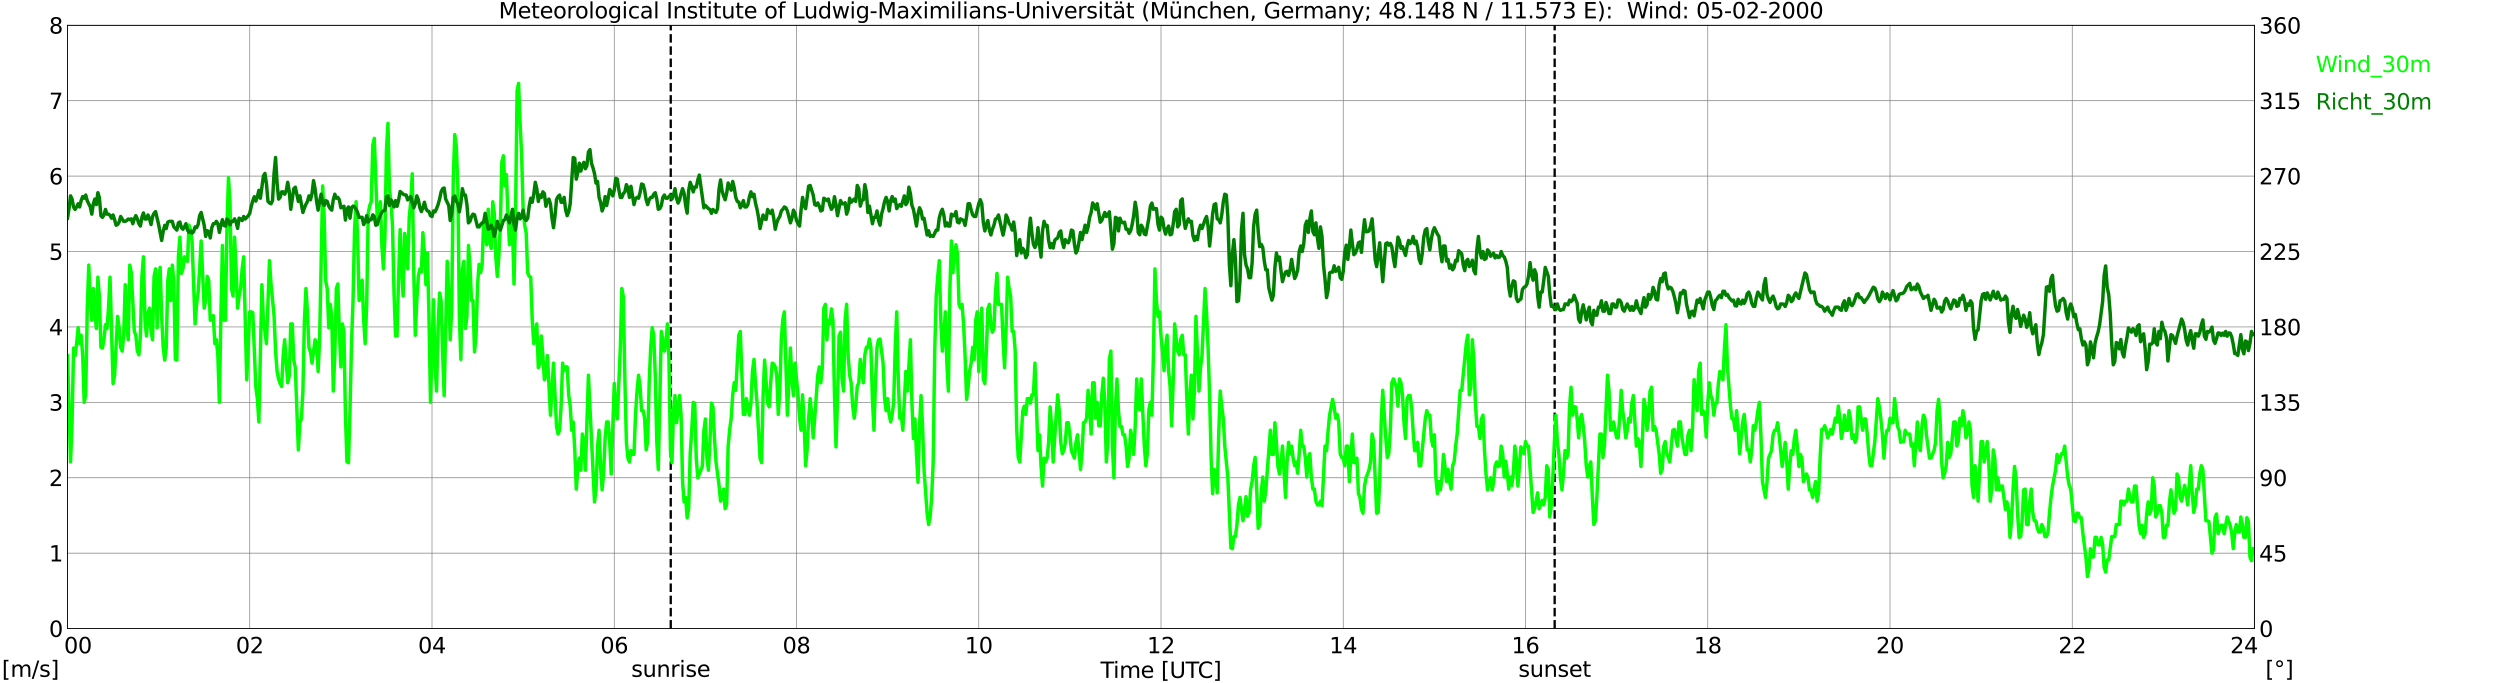 <?xml version="1.0" encoding="utf-8" standalone="no"?>
<!DOCTYPE svg PUBLIC "-//W3C//DTD SVG 1.1//EN"
  "http://www.w3.org/Graphics/SVG/1.1/DTD/svg11.dtd">
<svg xmlns:xlink="http://www.w3.org/1999/xlink" width="1085.4pt" height="296.64pt" viewBox="0 0 1085.4 296.64" xmlns="http://www.w3.org/2000/svg" version="1.1">
 <defs>
  <style type="text/css">*{stroke-linejoin: round; stroke-linecap: butt}</style>
 </defs>
 <g id="figure_1">
  <g id="patch_1">
   <path d="M 0 296.64 
L 1085.4 296.64 
L 1085.4 0 
L 0 0 
z
" style="fill: #ffffff"/>
  </g>
  <g id="axes_1">
   <g id="patch_2">
    <path d="M 29.306 272.909 
L 978.814 272.909 
L 978.814 10.976 
L 29.306 10.976 
z
" style="fill: #ffffff"/>
   </g>
   <g id="patch_3">
    <path d="M 978.814 272.909 
L 978.814 272.909 
L 978.814 10.976 
L 978.814 10.976 
z
" clip-path="url(#p3ec2376618)" style="fill: #d3d3d3; opacity: 0.25; stroke: #d3d3d3; stroke-linejoin: miter"/>
   </g>
   <g id="matplotlib.axis_1">
    <g id="xtick_1">
     <g id="line2d_1">
      <path d="M 29.306 272.909 
L 29.306 10.976 
" clip-path="url(#p3ec2376618)" style="fill: none; stroke: #808080; stroke-width: 0.3; stroke-linecap: square"/>
     </g>
     <g id="line2d_2"/>
     <g id="text_1">
      <!--    00 -->
      <g transform="translate(18.733 283.627) scale(0.095 -0.095)">
       <defs>
        <path id="DejaVuSans-20" transform="scale(0.016)"/>
        <path id="DejaVuSans-30" d="M 2034 4250 
Q 1547 4250 1301 3770 
Q 1056 3291 1056 2328 
Q 1056 1369 1301 889 
Q 1547 409 2034 409 
Q 2525 409 2770 889 
Q 3016 1369 3016 2328 
Q 3016 3291 2770 3770 
Q 2525 4250 2034 4250 
z
M 2034 4750 
Q 2819 4750 3233 4129 
Q 3647 3509 3647 2328 
Q 3647 1150 3233 529 
Q 2819 -91 2034 -91 
Q 1250 -91 836 529 
Q 422 1150 422 2328 
Q 422 3509 836 4129 
Q 1250 4750 2034 4750 
z
" transform="scale(0.016)"/>
       </defs>
       <use xlink:href="#DejaVuSans-20"/>
       <use xlink:href="#DejaVuSans-20" transform="translate(31.787 0)"/>
       <use xlink:href="#DejaVuSans-20" transform="translate(63.574 0)"/>
       <use xlink:href="#DejaVuSans-30" transform="translate(95.361 0)"/>
       <use xlink:href="#DejaVuSans-30" transform="translate(158.984 0)"/>
      </g>
     </g>
    </g>
    <g id="xtick_2">
     <g id="line2d_3">
      <path d="M 108.431 272.909 
L 108.431 10.976 
" clip-path="url(#p3ec2376618)" style="fill: none; stroke: #808080; stroke-width: 0.3; stroke-linecap: square"/>
     </g>
     <g id="line2d_4"/>
     <g id="text_2">
      <!-- 02 -->
      <g transform="translate(102.387 283.627) scale(0.095 -0.095)">
       <defs>
        <path id="DejaVuSans-32" d="M 1228 531 
L 3431 531 
L 3431 0 
L 469 0 
L 469 531 
Q 828 903 1448 1529 
Q 2069 2156 2228 2338 
Q 2531 2678 2651 2914 
Q 2772 3150 2772 3378 
Q 2772 3750 2511 3984 
Q 2250 4219 1831 4219 
Q 1534 4219 1204 4116 
Q 875 4013 500 3803 
L 500 4441 
Q 881 4594 1212 4672 
Q 1544 4750 1819 4750 
Q 2544 4750 2975 4387 
Q 3406 4025 3406 3419 
Q 3406 3131 3298 2873 
Q 3191 2616 2906 2266 
Q 2828 2175 2409 1742 
Q 1991 1309 1228 531 
z
" transform="scale(0.016)"/>
       </defs>
       <use xlink:href="#DejaVuSans-30"/>
       <use xlink:href="#DejaVuSans-32" transform="translate(63.623 0)"/>
      </g>
     </g>
    </g>
    <g id="xtick_3">
     <g id="line2d_5">
      <path d="M 187.557 272.909 
L 187.557 10.976 
" clip-path="url(#p3ec2376618)" style="fill: none; stroke: #808080; stroke-width: 0.3; stroke-linecap: square"/>
     </g>
     <g id="line2d_6"/>
     <g id="text_3">
      <!-- 04 -->
      <g transform="translate(181.513 283.627) scale(0.095 -0.095)">
       <defs>
        <path id="DejaVuSans-34" d="M 2419 4116 
L 825 1625 
L 2419 1625 
L 2419 4116 
z
M 2253 4666 
L 3047 4666 
L 3047 1625 
L 3713 1625 
L 3713 1100 
L 3047 1100 
L 3047 0 
L 2419 0 
L 2419 1100 
L 313 1100 
L 313 1709 
L 2253 4666 
z
" transform="scale(0.016)"/>
       </defs>
       <use xlink:href="#DejaVuSans-30"/>
       <use xlink:href="#DejaVuSans-34" transform="translate(63.623 0)"/>
      </g>
     </g>
    </g>
    <g id="xtick_4">
     <g id="line2d_7">
      <path d="M 266.683 272.909 
L 266.683 10.976 
" clip-path="url(#p3ec2376618)" style="fill: none; stroke: #808080; stroke-width: 0.3; stroke-linecap: square"/>
     </g>
     <g id="line2d_8"/>
     <g id="text_4">
      <!-- 06 -->
      <g transform="translate(260.638 283.627) scale(0.095 -0.095)">
       <defs>
        <path id="DejaVuSans-36" d="M 2113 2584 
Q 1688 2584 1439 2293 
Q 1191 2003 1191 1497 
Q 1191 994 1439 701 
Q 1688 409 2113 409 
Q 2538 409 2786 701 
Q 3034 994 3034 1497 
Q 3034 2003 2786 2293 
Q 2538 2584 2113 2584 
z
M 3366 4563 
L 3366 3988 
Q 3128 4100 2886 4159 
Q 2644 4219 2406 4219 
Q 1781 4219 1451 3797 
Q 1122 3375 1075 2522 
Q 1259 2794 1537 2939 
Q 1816 3084 2150 3084 
Q 2853 3084 3261 2657 
Q 3669 2231 3669 1497 
Q 3669 778 3244 343 
Q 2819 -91 2113 -91 
Q 1303 -91 875 529 
Q 447 1150 447 2328 
Q 447 3434 972 4092 
Q 1497 4750 2381 4750 
Q 2619 4750 2861 4703 
Q 3103 4656 3366 4563 
z
" transform="scale(0.016)"/>
       </defs>
       <use xlink:href="#DejaVuSans-30"/>
       <use xlink:href="#DejaVuSans-36" transform="translate(63.623 0)"/>
      </g>
     </g>
    </g>
    <g id="xtick_5">
     <g id="line2d_9">
      <path d="M 345.808 272.909 
L 345.808 10.976 
" clip-path="url(#p3ec2376618)" style="fill: none; stroke: #808080; stroke-width: 0.3; stroke-linecap: square"/>
     </g>
     <g id="line2d_10"/>
     <g id="text_5">
      <!-- 08 -->
      <g transform="translate(339.764 283.627) scale(0.095 -0.095)">
       <defs>
        <path id="DejaVuSans-38" d="M 2034 2216 
Q 1584 2216 1326 1975 
Q 1069 1734 1069 1313 
Q 1069 891 1326 650 
Q 1584 409 2034 409 
Q 2484 409 2743 651 
Q 3003 894 3003 1313 
Q 3003 1734 2745 1975 
Q 2488 2216 2034 2216 
z
M 1403 2484 
Q 997 2584 770 2862 
Q 544 3141 544 3541 
Q 544 4100 942 4425 
Q 1341 4750 2034 4750 
Q 2731 4750 3128 4425 
Q 3525 4100 3525 3541 
Q 3525 3141 3298 2862 
Q 3072 2584 2669 2484 
Q 3125 2378 3379 2068 
Q 3634 1759 3634 1313 
Q 3634 634 3220 271 
Q 2806 -91 2034 -91 
Q 1263 -91 848 271 
Q 434 634 434 1313 
Q 434 1759 690 2068 
Q 947 2378 1403 2484 
z
M 1172 3481 
Q 1172 3119 1398 2916 
Q 1625 2713 2034 2713 
Q 2441 2713 2670 2916 
Q 2900 3119 2900 3481 
Q 2900 3844 2670 4047 
Q 2441 4250 2034 4250 
Q 1625 4250 1398 4047 
Q 1172 3844 1172 3481 
z
" transform="scale(0.016)"/>
       </defs>
       <use xlink:href="#DejaVuSans-30"/>
       <use xlink:href="#DejaVuSans-38" transform="translate(63.623 0)"/>
      </g>
     </g>
    </g>
    <g id="xtick_6">
     <g id="line2d_11">
      <path d="M 424.934 272.909 
L 424.934 10.976 
" clip-path="url(#p3ec2376618)" style="fill: none; stroke: #808080; stroke-width: 0.3; stroke-linecap: square"/>
     </g>
     <g id="line2d_12"/>
     <g id="text_6">
      <!-- 10 -->
      <g transform="translate(418.89 283.627) scale(0.095 -0.095)">
       <defs>
        <path id="DejaVuSans-31" d="M 794 531 
L 1825 531 
L 1825 4091 
L 703 3866 
L 703 4441 
L 1819 4666 
L 2450 4666 
L 2450 531 
L 3481 531 
L 3481 0 
L 794 0 
L 794 531 
z
" transform="scale(0.016)"/>
       </defs>
       <use xlink:href="#DejaVuSans-31"/>
       <use xlink:href="#DejaVuSans-30" transform="translate(63.623 0)"/>
      </g>
     </g>
    </g>
    <g id="xtick_7">
     <g id="line2d_13">
      <path d="M 504.06 272.909 
L 504.06 10.976 
" clip-path="url(#p3ec2376618)" style="fill: none; stroke: #808080; stroke-width: 0.3; stroke-linecap: square"/>
     </g>
     <g id="line2d_14"/>
     <g id="text_7">
      <!-- 12 -->
      <g transform="translate(498.015 283.627) scale(0.095 -0.095)">
       <use xlink:href="#DejaVuSans-31"/>
       <use xlink:href="#DejaVuSans-32" transform="translate(63.623 0)"/>
      </g>
     </g>
    </g>
    <g id="xtick_8">
     <g id="line2d_15">
      <path d="M 583.185 272.909 
L 583.185 10.976 
" clip-path="url(#p3ec2376618)" style="fill: none; stroke: #808080; stroke-width: 0.3; stroke-linecap: square"/>
     </g>
     <g id="line2d_16"/>
     <g id="text_8">
      <!-- 14 -->
      <g transform="translate(577.141 283.627) scale(0.095 -0.095)">
       <use xlink:href="#DejaVuSans-31"/>
       <use xlink:href="#DejaVuSans-34" transform="translate(63.623 0)"/>
      </g>
     </g>
    </g>
    <g id="xtick_9">
     <g id="line2d_17">
      <path d="M 662.311 272.909 
L 662.311 10.976 
" clip-path="url(#p3ec2376618)" style="fill: none; stroke: #808080; stroke-width: 0.3; stroke-linecap: square"/>
     </g>
     <g id="line2d_18"/>
     <g id="text_9">
      <!-- 16 -->
      <g transform="translate(656.267 283.627) scale(0.095 -0.095)">
       <use xlink:href="#DejaVuSans-31"/>
       <use xlink:href="#DejaVuSans-36" transform="translate(63.623 0)"/>
      </g>
     </g>
    </g>
    <g id="xtick_10">
     <g id="line2d_19">
      <path d="M 741.437 272.909 
L 741.437 10.976 
" clip-path="url(#p3ec2376618)" style="fill: none; stroke: #808080; stroke-width: 0.3; stroke-linecap: square"/>
     </g>
     <g id="line2d_20"/>
     <g id="text_10">
      <!-- 18 -->
      <g transform="translate(735.392 283.627) scale(0.095 -0.095)">
       <use xlink:href="#DejaVuSans-31"/>
       <use xlink:href="#DejaVuSans-38" transform="translate(63.623 0)"/>
      </g>
     </g>
    </g>
    <g id="xtick_11">
     <g id="line2d_21">
      <path d="M 820.562 272.909 
L 820.562 10.976 
" clip-path="url(#p3ec2376618)" style="fill: none; stroke: #808080; stroke-width: 0.3; stroke-linecap: square"/>
     </g>
     <g id="line2d_22"/>
     <g id="text_11">
      <!-- 20 -->
      <g transform="translate(814.518 283.627) scale(0.095 -0.095)">
       <use xlink:href="#DejaVuSans-32"/>
       <use xlink:href="#DejaVuSans-30" transform="translate(63.623 0)"/>
      </g>
     </g>
    </g>
    <g id="xtick_12">
     <g id="line2d_23">
      <path d="M 899.688 272.909 
L 899.688 10.976 
" clip-path="url(#p3ec2376618)" style="fill: none; stroke: #808080; stroke-width: 0.3; stroke-linecap: square"/>
     </g>
     <g id="line2d_24"/>
     <g id="text_12">
      <!-- 22 -->
      <g transform="translate(893.644 283.627) scale(0.095 -0.095)">
       <use xlink:href="#DejaVuSans-32"/>
       <use xlink:href="#DejaVuSans-32" transform="translate(63.623 0)"/>
      </g>
     </g>
    </g>
    <g id="xtick_13">
     <g id="line2d_25">
      <path d="M 978.814 272.909 
L 978.814 10.976 
" clip-path="url(#p3ec2376618)" style="fill: none; stroke: #808080; stroke-width: 0.3; stroke-linecap: square"/>
     </g>
     <g id="line2d_26"/>
     <g id="text_13">
      <!-- 24    -->
      <g transform="translate(968.241 283.627) scale(0.095 -0.095)">
       <use xlink:href="#DejaVuSans-32"/>
       <use xlink:href="#DejaVuSans-34" transform="translate(63.623 0)"/>
       <use xlink:href="#DejaVuSans-20" transform="translate(127.246 0)"/>
       <use xlink:href="#DejaVuSans-20" transform="translate(159.033 0)"/>
       <use xlink:href="#DejaVuSans-20" transform="translate(190.82 0)"/>
      </g>
     </g>
    </g>
    <g id="text_14">
     <!-- Time [UTC] -->
     <g transform="translate(477.806 294.322) scale(0.095 -0.095)">
      <defs>
       <path id="DejaVuSans-54" d="M -19 4666 
L 3928 4666 
L 3928 4134 
L 2272 4134 
L 2272 0 
L 1638 0 
L 1638 4134 
L -19 4134 
L -19 4666 
z
" transform="scale(0.016)"/>
       <path id="DejaVuSans-69" d="M 603 3500 
L 1178 3500 
L 1178 0 
L 603 0 
L 603 3500 
z
M 603 4863 
L 1178 4863 
L 1178 4134 
L 603 4134 
L 603 4863 
z
" transform="scale(0.016)"/>
       <path id="DejaVuSans-6d" d="M 3328 2828 
Q 3544 3216 3844 3400 
Q 4144 3584 4550 3584 
Q 5097 3584 5394 3201 
Q 5691 2819 5691 2113 
L 5691 0 
L 5113 0 
L 5113 2094 
Q 5113 2597 4934 2840 
Q 4756 3084 4391 3084 
Q 3944 3084 3684 2787 
Q 3425 2491 3425 1978 
L 3425 0 
L 2847 0 
L 2847 2094 
Q 2847 2600 2669 2842 
Q 2491 3084 2119 3084 
Q 1678 3084 1418 2786 
Q 1159 2488 1159 1978 
L 1159 0 
L 581 0 
L 581 3500 
L 1159 3500 
L 1159 2956 
Q 1356 3278 1631 3431 
Q 1906 3584 2284 3584 
Q 2666 3584 2933 3390 
Q 3200 3197 3328 2828 
z
" transform="scale(0.016)"/>
       <path id="DejaVuSans-65" d="M 3597 1894 
L 3597 1613 
L 953 1613 
Q 991 1019 1311 708 
Q 1631 397 2203 397 
Q 2534 397 2845 478 
Q 3156 559 3463 722 
L 3463 178 
Q 3153 47 2828 -22 
Q 2503 -91 2169 -91 
Q 1331 -91 842 396 
Q 353 884 353 1716 
Q 353 2575 817 3079 
Q 1281 3584 2069 3584 
Q 2775 3584 3186 3129 
Q 3597 2675 3597 1894 
z
M 3022 2063 
Q 3016 2534 2758 2815 
Q 2500 3097 2075 3097 
Q 1594 3097 1305 2825 
Q 1016 2553 972 2059 
L 3022 2063 
z
" transform="scale(0.016)"/>
       <path id="DejaVuSans-5b" d="M 550 4863 
L 1875 4863 
L 1875 4416 
L 1125 4416 
L 1125 -397 
L 1875 -397 
L 1875 -844 
L 550 -844 
L 550 4863 
z
" transform="scale(0.016)"/>
       <path id="DejaVuSans-55" d="M 556 4666 
L 1191 4666 
L 1191 1831 
Q 1191 1081 1462 751 
Q 1734 422 2344 422 
Q 2950 422 3222 751 
Q 3494 1081 3494 1831 
L 3494 4666 
L 4128 4666 
L 4128 1753 
Q 4128 841 3676 375 
Q 3225 -91 2344 -91 
Q 1459 -91 1007 375 
Q 556 841 556 1753 
L 556 4666 
z
" transform="scale(0.016)"/>
       <path id="DejaVuSans-43" d="M 4122 4306 
L 4122 3641 
Q 3803 3938 3442 4084 
Q 3081 4231 2675 4231 
Q 1875 4231 1450 3742 
Q 1025 3253 1025 2328 
Q 1025 1406 1450 917 
Q 1875 428 2675 428 
Q 3081 428 3442 575 
Q 3803 722 4122 1019 
L 4122 359 
Q 3791 134 3420 21 
Q 3050 -91 2638 -91 
Q 1578 -91 968 557 
Q 359 1206 359 2328 
Q 359 3453 968 4101 
Q 1578 4750 2638 4750 
Q 3056 4750 3426 4639 
Q 3797 4528 4122 4306 
z
" transform="scale(0.016)"/>
       <path id="DejaVuSans-5d" d="M 1947 4863 
L 1947 -844 
L 622 -844 
L 622 -397 
L 1369 -397 
L 1369 4416 
L 622 4416 
L 622 4863 
L 1947 4863 
z
" transform="scale(0.016)"/>
      </defs>
      <use xlink:href="#DejaVuSans-54"/>
      <use xlink:href="#DejaVuSans-69" transform="translate(57.959 0)"/>
      <use xlink:href="#DejaVuSans-6d" transform="translate(85.742 0)"/>
      <use xlink:href="#DejaVuSans-65" transform="translate(183.154 0)"/>
      <use xlink:href="#DejaVuSans-20" transform="translate(244.678 0)"/>
      <use xlink:href="#DejaVuSans-5b" transform="translate(276.465 0)"/>
      <use xlink:href="#DejaVuSans-55" transform="translate(315.479 0)"/>
      <use xlink:href="#DejaVuSans-54" transform="translate(388.672 0)"/>
      <use xlink:href="#DejaVuSans-43" transform="translate(443.881 0)"/>
      <use xlink:href="#DejaVuSans-5d" transform="translate(513.705 0)"/>
     </g>
    </g>
   </g>
   <g id="matplotlib.axis_2">
    <g id="ytick_1">
     <g id="line2d_27">
      <path d="M 29.306 272.909 
L 978.814 272.909 
" clip-path="url(#p3ec2376618)" style="fill: none; stroke: #808080; stroke-width: 0.3; stroke-linecap: square"/>
     </g>
     <g id="line2d_28"/>
     <g id="text_15">
      <!-- 0 -->
      <g transform="translate(21.261 276.518) scale(0.095 -0.095)">
       <use xlink:href="#DejaVuSans-30"/>
      </g>
     </g>
    </g>
    <g id="ytick_2">
     <g id="line2d_29">
      <path d="M 29.306 240.167 
L 978.814 240.167 
" clip-path="url(#p3ec2376618)" style="fill: none; stroke: #808080; stroke-width: 0.3; stroke-linecap: square"/>
     </g>
     <g id="line2d_30"/>
     <g id="text_16">
      <!-- 1 -->
      <g transform="translate(21.261 243.776) scale(0.095 -0.095)">
       <use xlink:href="#DejaVuSans-31"/>
      </g>
     </g>
    </g>
    <g id="ytick_3">
     <g id="line2d_31">
      <path d="M 29.306 207.426 
L 978.814 207.426 
" clip-path="url(#p3ec2376618)" style="fill: none; stroke: #808080; stroke-width: 0.3; stroke-linecap: square"/>
     </g>
     <g id="line2d_32"/>
     <g id="text_17">
      <!-- 2 -->
      <g transform="translate(21.261 211.035) scale(0.095 -0.095)">
       <use xlink:href="#DejaVuSans-32"/>
      </g>
     </g>
    </g>
    <g id="ytick_4">
     <g id="line2d_33">
      <path d="M 29.306 174.684 
L 978.814 174.684 
" clip-path="url(#p3ec2376618)" style="fill: none; stroke: #808080; stroke-width: 0.3; stroke-linecap: square"/>
     </g>
     <g id="line2d_34"/>
     <g id="text_18">
      <!-- 3 -->
      <g transform="translate(21.261 178.293) scale(0.095 -0.095)">
       <defs>
        <path id="DejaVuSans-33" d="M 2597 2516 
Q 3050 2419 3304 2112 
Q 3559 1806 3559 1356 
Q 3559 666 3084 287 
Q 2609 -91 1734 -91 
Q 1441 -91 1130 -33 
Q 819 25 488 141 
L 488 750 
Q 750 597 1062 519 
Q 1375 441 1716 441 
Q 2309 441 2620 675 
Q 2931 909 2931 1356 
Q 2931 1769 2642 2001 
Q 2353 2234 1838 2234 
L 1294 2234 
L 1294 2753 
L 1863 2753 
Q 2328 2753 2575 2939 
Q 2822 3125 2822 3475 
Q 2822 3834 2567 4026 
Q 2313 4219 1838 4219 
Q 1578 4219 1281 4162 
Q 984 4106 628 3988 
L 628 4550 
Q 988 4650 1302 4700 
Q 1616 4750 1894 4750 
Q 2613 4750 3031 4423 
Q 3450 4097 3450 3541 
Q 3450 3153 3228 2886 
Q 3006 2619 2597 2516 
z
" transform="scale(0.016)"/>
       </defs>
       <use xlink:href="#DejaVuSans-33"/>
      </g>
     </g>
    </g>
    <g id="ytick_5">
     <g id="line2d_35">
      <path d="M 29.306 141.942 
L 978.814 141.942 
" clip-path="url(#p3ec2376618)" style="fill: none; stroke: #808080; stroke-width: 0.3; stroke-linecap: square"/>
     </g>
     <g id="line2d_36"/>
     <g id="text_19">
      <!-- 4 -->
      <g transform="translate(21.261 145.551) scale(0.095 -0.095)">
       <use xlink:href="#DejaVuSans-34"/>
      </g>
     </g>
    </g>
    <g id="ytick_6">
     <g id="line2d_37">
      <path d="M 29.306 109.201 
L 978.814 109.201 
" clip-path="url(#p3ec2376618)" style="fill: none; stroke: #808080; stroke-width: 0.3; stroke-linecap: square"/>
     </g>
     <g id="line2d_38"/>
     <g id="text_20">
      <!-- 5 -->
      <g transform="translate(21.261 112.81) scale(0.095 -0.095)">
       <defs>
        <path id="DejaVuSans-35" d="M 691 4666 
L 3169 4666 
L 3169 4134 
L 1269 4134 
L 1269 2991 
Q 1406 3038 1543 3061 
Q 1681 3084 1819 3084 
Q 2600 3084 3056 2656 
Q 3513 2228 3513 1497 
Q 3513 744 3044 326 
Q 2575 -91 1722 -91 
Q 1428 -91 1123 -41 
Q 819 9 494 109 
L 494 744 
Q 775 591 1075 516 
Q 1375 441 1709 441 
Q 2250 441 2565 725 
Q 2881 1009 2881 1497 
Q 2881 1984 2565 2268 
Q 2250 2553 1709 2553 
Q 1456 2553 1204 2497 
Q 953 2441 691 2322 
L 691 4666 
z
" transform="scale(0.016)"/>
       </defs>
       <use xlink:href="#DejaVuSans-35"/>
      </g>
     </g>
    </g>
    <g id="ytick_7">
     <g id="line2d_39">
      <path d="M 29.306 76.459 
L 978.814 76.459 
" clip-path="url(#p3ec2376618)" style="fill: none; stroke: #808080; stroke-width: 0.3; stroke-linecap: square"/>
     </g>
     <g id="line2d_40"/>
     <g id="text_21">
      <!-- 6 -->
      <g transform="translate(21.261 80.068) scale(0.095 -0.095)">
       <use xlink:href="#DejaVuSans-36"/>
      </g>
     </g>
    </g>
    <g id="ytick_8">
     <g id="line2d_41">
      <path d="M 29.306 43.717 
L 978.814 43.717 
" clip-path="url(#p3ec2376618)" style="fill: none; stroke: #808080; stroke-width: 0.3; stroke-linecap: square"/>
     </g>
     <g id="line2d_42"/>
     <g id="text_22">
      <!-- 7 -->
      <g transform="translate(21.261 47.327) scale(0.095 -0.095)">
       <defs>
        <path id="DejaVuSans-37" d="M 525 4666 
L 3525 4666 
L 3525 4397 
L 1831 0 
L 1172 0 
L 2766 4134 
L 525 4134 
L 525 4666 
z
" transform="scale(0.016)"/>
       </defs>
       <use xlink:href="#DejaVuSans-37"/>
      </g>
     </g>
    </g>
    <g id="ytick_9">
     <g id="line2d_43">
      <path d="M 29.306 10.976 
L 978.814 10.976 
" clip-path="url(#p3ec2376618)" style="fill: none; stroke: #808080; stroke-width: 0.3; stroke-linecap: square"/>
     </g>
     <g id="line2d_44"/>
     <g id="text_23">
      <!-- 8 -->
      <g transform="translate(21.261 14.585) scale(0.095 -0.095)">
       <use xlink:href="#DejaVuSans-38"/>
      </g>
     </g>
    </g>
   </g>
   <g id="line2d_45">
    <path d="M 291.212 272.909 
L 291.212 10.976 
" clip-path="url(#p3ec2376618)" style="fill: none; stroke-dasharray: 3.7,1.6; stroke-dashoffset: 0; stroke: #000000"/>
   </g>
   <g id="line2d_46">
    <path d="M 674.971 272.909 
L 674.971 10.976 
" clip-path="url(#p3ec2376618)" style="fill: none; stroke-dasharray: 3.7,1.6; stroke-dashoffset: 0; stroke: #000000"/>
   </g>
   <g id="line2d_47">
    <path d="M 29.306 154.384 
L 30.625 200.55 
L 31.284 183.524 
L 31.943 151.11 
L 32.603 154.384 
L 33.262 149.145 
L 33.921 142.27 
L 34.581 149.145 
L 35.24 145.544 
L 35.9 154.384 
L 36.559 174.684 
L 37.218 171.41 
L 37.878 134.084 
L 38.537 115.094 
L 39.197 130.483 
L 39.856 138.995 
L 40.515 125.244 
L 41.175 135.394 
L 41.834 142.597 
L 42.493 120.333 
L 43.153 128.846 
L 43.812 150.782 
L 44.472 151.11 
L 45.131 147.508 
L 45.79 140.96 
L 46.45 142.597 
L 47.109 133.757 
L 47.768 120.333 
L 49.087 166.498 
L 49.747 162.897 
L 51.065 137.358 
L 51.725 142.27 
L 52.384 150.782 
L 53.043 152.42 
L 53.703 145.544 
L 54.362 123.607 
L 55.022 140.633 
L 55.681 147.508 
L 56.34 115.094 
L 57 118.368 
L 58.319 143.907 
L 58.978 145.544 
L 59.637 152.42 
L 60.297 154.057 
L 60.956 145.871 
L 61.615 120.005 
L 62.275 111.493 
L 62.934 138.995 
L 63.594 145.871 
L 64.253 135.721 
L 64.912 133.757 
L 65.572 143.907 
L 66.231 147.508 
L 66.89 120.005 
L 67.55 116.731 
L 68.209 142.27 
L 68.869 121.642 
L 69.528 116.076 
L 70.187 137.358 
L 70.847 150.782 
L 71.506 156.349 
L 72.166 151.11 
L 72.825 121.97 
L 73.484 116.731 
L 74.144 130.483 
L 74.803 115.094 
L 75.462 121.97 
L 76.122 156.021 
L 76.781 156.349 
L 77.441 111.493 
L 78.1 102.98 
L 78.759 118.696 
L 79.419 116.731 
L 80.078 111.493 
L 80.737 113.13 
L 81.397 113.457 
L 82.056 97.741 
L 82.716 99.706 
L 83.375 104.617 
L 84.694 140.633 
L 85.353 132.12 
L 86.013 126.881 
L 86.672 116.731 
L 87.331 104.617 
L 88.65 133.757 
L 89.309 130.155 
L 89.969 120.005 
L 90.628 121.642 
L 91.288 138.995 
L 91.947 138.995 
L 92.606 137.031 
L 93.266 149.145 
L 93.925 147.508 
L 94.584 154.384 
L 95.244 174.684 
L 95.903 137.031 
L 96.563 106.581 
L 97.222 138.995 
L 97.881 138.995 
L 98.541 98.068 
L 99.2 77.114 
L 99.86 87.591 
L 100.519 125.244 
L 101.178 128.518 
L 101.838 102.98 
L 102.497 116.731 
L 103.156 133.757 
L 103.816 128.518 
L 104.475 125.244 
L 105.135 116.731 
L 105.794 111.493 
L 107.113 164.861 
L 108.431 135.394 
L 109.091 135.394 
L 109.75 135.721 
L 111.069 168.136 
L 111.728 173.047 
L 112.388 183.197 
L 113.707 123.607 
L 114.366 138.995 
L 115.685 149.145 
L 117.003 113.13 
L 117.663 123.28 
L 118.982 137.031 
L 119.641 152.42 
L 120.3 161.26 
L 120.96 164.534 
L 121.619 166.498 
L 122.278 167.808 
L 122.938 154.384 
L 123.597 147.508 
L 124.916 166.171 
L 125.575 163.224 
L 126.235 140.633 
L 126.894 140.633 
L 127.553 156.349 
L 128.213 159.623 
L 129.532 195.311 
L 130.191 183.524 
L 130.85 181.887 
L 131.51 169.773 
L 132.169 138.995 
L 132.829 125.244 
L 133.488 135.721 
L 134.147 151.11 
L 134.807 152.747 
L 135.466 157.658 
L 136.785 147.508 
L 137.444 149.145 
L 138.104 161.26 
L 138.763 147.508 
L 140.082 80.715 
L 140.741 94.467 
L 141.4 121.97 
L 142.06 125.244 
L 142.719 142.27 
L 143.379 132.12 
L 144.038 137.031 
L 144.697 169.773 
L 145.357 154.384 
L 146.016 125.244 
L 146.676 123.28 
L 147.335 144.234 
L 147.994 159.295 
L 148.654 140.633 
L 149.313 143.907 
L 149.972 180.25 
L 150.632 200.55 
L 151.291 200.877 
L 151.951 178.285 
L 152.61 149.145 
L 153.269 130.483 
L 153.929 99.706 
L 154.588 87.591 
L 155.247 102.98 
L 155.907 130.483 
L 156.566 128.518 
L 157.226 121.642 
L 157.885 138.995 
L 158.544 149.145 
L 159.204 132.12 
L 159.863 92.502 
L 160.523 89.228 
L 161.182 87.591 
L 161.841 63.035 
L 162.501 60.088 
L 163.819 96.104 
L 164.479 92.83 
L 165.138 87.591 
L 165.798 106.581 
L 166.457 116.731 
L 167.116 102.98 
L 167.776 65.327 
L 168.435 53.54 
L 169.094 82.352 
L 169.754 87.591 
L 170.413 98.068 
L 171.073 127.209 
L 171.732 145.871 
L 172.391 145.871 
L 173.051 120.333 
L 173.71 99.706 
L 174.37 116.731 
L 175.029 128.518 
L 175.688 101.343 
L 176.348 104.617 
L 177.007 116.731 
L 177.666 94.467 
L 178.326 87.591 
L 178.985 75.477 
L 179.645 118.368 
L 180.304 145.544 
L 180.963 130.483 
L 181.623 120.005 
L 182.282 116.731 
L 182.941 118.041 
L 183.601 101.015 
L 184.26 109.855 
L 184.92 123.607 
L 185.579 109.855 
L 186.238 137.358 
L 186.898 174.684 
L 188.217 130.155 
L 188.876 159.295 
L 189.535 169.773 
L 190.195 142.27 
L 190.854 127.209 
L 191.513 130.483 
L 192.173 153.402 
L 192.832 171.737 
L 194.151 113.457 
L 194.81 126.881 
L 195.47 147.508 
L 196.129 133.757 
L 196.788 77.441 
L 197.448 58.451 
L 198.107 63.362 
L 198.767 80.715 
L 199.426 137.358 
L 200.085 156.021 
L 200.745 116.731 
L 201.404 113.457 
L 202.063 142.597 
L 202.723 137.358 
L 203.382 106.581 
L 204.042 115.094 
L 204.701 130.483 
L 205.36 130.483 
L 206.02 152.747 
L 206.679 145.871 
L 207.339 123.607 
L 207.998 114.767 
L 208.657 118.368 
L 209.317 115.094 
L 209.976 96.104 
L 210.635 99.378 
L 211.295 106.254 
L 211.954 90.865 
L 212.614 104.617 
L 213.273 107.891 
L 213.932 87.591 
L 214.592 92.502 
L 215.251 111.493 
L 215.91 120.005 
L 216.57 111.493 
L 217.229 97.741 
L 217.889 70.238 
L 218.548 67.619 
L 219.207 80.715 
L 219.867 75.804 
L 220.526 92.83 
L 221.186 106.254 
L 221.845 94.467 
L 222.504 99.378 
L 223.164 123.28 
L 223.823 94.139 
L 224.482 39.461 
L 225.142 36.187 
L 225.801 53.212 
L 226.461 66.964 
L 227.12 90.865 
L 227.779 97.741 
L 228.439 101.015 
L 229.098 118.368 
L 229.757 120.005 
L 230.417 120.333 
L 231.076 138.995 
L 231.736 149.145 
L 232.395 144.234 
L 233.054 140.633 
L 233.714 159.623 
L 234.373 157.986 
L 235.033 145.871 
L 235.692 154.384 
L 236.351 164.861 
L 237.011 162.897 
L 237.67 154.384 
L 238.989 180.25 
L 240.308 157.658 
L 241.626 185.161 
L 242.286 188.435 
L 242.945 186.798 
L 243.604 176.321 
L 244.264 157.658 
L 244.923 160.932 
L 245.583 159.295 
L 246.242 159.295 
L 246.901 171.41 
L 247.561 176.321 
L 248.22 186.798 
L 248.88 183.197 
L 249.539 195.311 
L 250.198 212.337 
L 250.858 203.824 
L 251.517 198.913 
L 252.176 204.151 
L 252.836 188.435 
L 253.495 192.037 
L 254.155 204.151 
L 255.473 162.897 
L 258.111 217.903 
L 258.77 212.664 
L 259.43 194.001 
L 260.089 186.798 
L 260.748 202.514 
L 261.408 212.664 
L 262.067 205.461 
L 262.726 190.072 
L 263.386 183.197 
L 264.045 183.197 
L 264.705 191.71 
L 265.364 205.788 
L 266.683 166.498 
L 267.342 178.285 
L 268.002 181.887 
L 269.32 151.11 
L 269.98 125.244 
L 270.639 128.846 
L 271.298 164.861 
L 271.958 192.037 
L 272.617 198.913 
L 273.277 200.55 
L 273.936 195.639 
L 274.595 197.276 
L 275.255 197.276 
L 275.914 179.923 
L 276.573 169.773 
L 277.233 162.897 
L 277.892 167.808 
L 278.552 178.285 
L 279.211 178.285 
L 279.87 181.56 
L 280.53 195.311 
L 281.189 191.71 
L 281.849 166.171 
L 282.508 150.782 
L 283.167 142.27 
L 283.827 145.544 
L 284.486 162.897 
L 285.145 191.71 
L 285.805 203.824 
L 287.124 143.907 
L 287.783 147.508 
L 288.442 152.42 
L 289.102 149.145 
L 289.761 140.633 
L 290.42 155.694 
L 291.08 195.639 
L 291.739 200.877 
L 292.399 178.285 
L 293.058 171.737 
L 293.717 183.524 
L 294.377 178.285 
L 295.036 171.737 
L 295.696 180.25 
L 296.355 209.39 
L 297.014 217.903 
L 297.674 215.938 
L 298.333 224.779 
L 298.992 220.85 
L 299.652 196.948 
L 300.311 187.126 
L 300.971 174.684 
L 301.63 175.011 
L 302.289 198.913 
L 302.949 207.426 
L 304.927 202.514 
L 305.586 187.126 
L 306.246 181.887 
L 306.905 198.913 
L 307.564 204.151 
L 308.224 192.037 
L 308.883 175.011 
L 309.543 176.648 
L 310.202 190.4 
L 310.861 200.55 
L 312.18 210.7 
L 312.839 217.575 
L 313.499 215.611 
L 314.158 212.337 
L 314.818 220.85 
L 315.477 219.213 
L 316.136 193.674 
L 316.796 186.471 
L 317.455 181.56 
L 318.114 171.41 
L 318.774 166.171 
L 319.433 169.445 
L 320.752 145.544 
L 321.411 143.907 
L 322.73 179.923 
L 323.39 179.923 
L 324.049 173.047 
L 325.368 180.25 
L 326.027 175.011 
L 326.686 161.26 
L 327.346 156.021 
L 328.005 166.498 
L 328.665 175.011 
L 329.983 198.913 
L 330.643 200.877 
L 331.302 171.737 
L 331.961 156.349 
L 333.28 175.011 
L 333.94 176.648 
L 334.599 166.171 
L 335.258 157.658 
L 335.918 157.986 
L 336.577 159.295 
L 337.236 162.897 
L 337.896 179.923 
L 338.555 169.773 
L 339.215 147.181 
L 339.874 138.668 
L 340.533 135.394 
L 341.852 180.25 
L 343.171 151.11 
L 343.83 164.861 
L 344.49 171.737 
L 345.149 157.658 
L 346.468 171.41 
L 347.127 181.56 
L 347.787 186.798 
L 348.446 171.41 
L 349.105 183.197 
L 349.765 202.187 
L 350.424 195.311 
L 351.083 181.56 
L 351.743 173.047 
L 352.402 179.923 
L 353.062 190.072 
L 353.721 181.56 
L 355.04 162.897 
L 355.699 159.295 
L 356.359 166.171 
L 357.018 159.623 
L 357.677 133.757 
L 358.337 132.12 
L 358.996 147.508 
L 359.655 138.995 
L 360.315 140.633 
L 360.974 134.084 
L 361.634 138.995 
L 362.293 171.737 
L 362.952 194.001 
L 363.612 173.374 
L 364.271 145.871 
L 364.93 144.234 
L 365.59 164.534 
L 366.249 169.773 
L 366.909 138.995 
L 367.568 132.12 
L 368.227 154.384 
L 368.887 162.897 
L 369.546 166.171 
L 370.206 176.321 
L 370.865 181.56 
L 371.524 176.321 
L 372.184 167.808 
L 372.843 166.171 
L 373.502 156.021 
L 374.821 166.171 
L 375.481 154.057 
L 376.14 150.782 
L 376.799 150.782 
L 377.459 147.181 
L 378.118 150.782 
L 378.777 173.702 
L 379.437 186.798 
L 380.096 166.171 
L 380.756 150.782 
L 381.415 147.508 
L 382.074 147.181 
L 383.393 157.658 
L 384.053 173.047 
L 384.712 178.285 
L 385.371 173.047 
L 386.031 179.923 
L 386.69 183.197 
L 387.349 179.923 
L 388.009 174.684 
L 388.668 150.782 
L 389.328 135.394 
L 389.987 164.534 
L 390.646 181.56 
L 391.306 179.923 
L 391.965 186.798 
L 393.284 161.26 
L 393.943 169.773 
L 395.262 147.508 
L 395.921 175.011 
L 396.581 190.4 
L 397.24 181.887 
L 397.899 197.276 
L 398.559 209.39 
L 399.218 185.161 
L 399.878 171.737 
L 400.537 185.161 
L 401.196 204.151 
L 402.515 222.814 
L 403.175 227.725 
L 403.834 224.451 
L 404.493 215.611 
L 405.153 200.55 
L 405.812 152.42 
L 406.471 128.518 
L 407.131 120.005 
L 407.79 113.13 
L 408.45 138.668 
L 409.109 152.42 
L 409.768 145.544 
L 410.428 135.394 
L 411.087 157.658 
L 411.746 169.773 
L 412.406 125.244 
L 413.065 104.617 
L 413.725 118.368 
L 414.384 111.493 
L 415.043 106.254 
L 415.703 110.183 
L 416.362 132.12 
L 417.022 133.757 
L 417.681 132.12 
L 418.34 140.633 
L 419 154.384 
L 419.659 173.374 
L 420.318 168.136 
L 420.978 160.932 
L 421.637 157.658 
L 422.297 150.782 
L 422.956 156.021 
L 423.615 138.995 
L 424.275 135.394 
L 424.934 161.26 
L 425.593 142.27 
L 426.253 133.757 
L 426.912 164.534 
L 427.572 166.498 
L 428.231 152.747 
L 428.89 134.084 
L 429.55 132.12 
L 430.209 140.96 
L 430.869 144.234 
L 431.528 142.597 
L 432.187 127.209 
L 432.847 118.696 
L 433.506 132.12 
L 434.825 132.12 
L 435.484 147.508 
L 436.144 159.623 
L 436.803 142.597 
L 437.462 120.333 
L 438.122 125.244 
L 438.781 128.518 
L 439.44 143.907 
L 440.1 143.907 
L 440.759 152.42 
L 441.419 186.798 
L 442.078 198.585 
L 442.737 200.55 
L 444.056 178.285 
L 444.716 176.321 
L 445.375 179.923 
L 446.034 173.047 
L 446.694 173.047 
L 447.353 175.011 
L 448.012 171.41 
L 448.672 171.41 
L 449.331 157.658 
L 450.65 195.639 
L 451.309 188.763 
L 451.969 202.187 
L 452.628 211.027 
L 453.287 198.913 
L 453.947 200.55 
L 454.606 198.913 
L 455.266 192.037 
L 455.925 176.648 
L 456.584 185.161 
L 457.244 200.55 
L 458.563 179.923 
L 459.222 171.41 
L 459.881 178.285 
L 460.541 192.037 
L 461.2 196.948 
L 461.859 195.639 
L 462.519 192.037 
L 463.178 183.524 
L 463.838 183.524 
L 464.497 188.763 
L 465.156 195.639 
L 466.475 198.913 
L 467.134 192.037 
L 467.794 188.763 
L 468.453 195.639 
L 469.113 203.824 
L 469.772 196.948 
L 470.431 183.524 
L 471.091 183.197 
L 471.75 181.56 
L 472.409 169.445 
L 473.069 176.648 
L 473.728 188.435 
L 474.388 166.171 
L 475.047 166.171 
L 475.706 181.56 
L 476.366 174.684 
L 477.025 184.834 
L 477.685 184.834 
L 478.344 171.41 
L 479.003 164.207 
L 479.663 174.684 
L 480.322 200.55 
L 480.981 192.037 
L 481.641 156.021 
L 482.3 152.42 
L 482.96 193.674 
L 483.619 207.426 
L 484.278 176.648 
L 484.938 164.534 
L 485.597 178.285 
L 486.256 185.161 
L 486.916 185.161 
L 487.575 188.763 
L 488.235 188.763 
L 488.894 193.674 
L 489.553 202.514 
L 490.213 198.913 
L 490.872 186.798 
L 491.532 190.4 
L 492.191 197.276 
L 492.85 185.161 
L 493.51 164.534 
L 494.169 176.648 
L 494.828 177.958 
L 495.488 164.534 
L 496.807 193.347 
L 497.466 202.187 
L 498.125 196.948 
L 498.785 177.958 
L 499.444 174.684 
L 500.103 180.25 
L 500.763 154.384 
L 501.422 116.731 
L 502.082 130.483 
L 502.741 137.358 
L 503.4 135.394 
L 504.06 145.871 
L 504.719 152.747 
L 505.379 160.932 
L 506.038 150.782 
L 506.697 145.544 
L 507.357 160.932 
L 508.016 167.808 
L 508.675 184.834 
L 509.335 166.171 
L 509.994 140.633 
L 510.654 147.181 
L 511.313 152.42 
L 511.972 154.057 
L 512.632 147.181 
L 513.291 145.544 
L 513.95 154.057 
L 514.61 154.057 
L 515.269 173.047 
L 515.929 188.435 
L 516.588 171.41 
L 517.247 162.897 
L 517.907 181.887 
L 518.566 169.773 
L 519.226 137.358 
L 520.544 169.773 
L 521.204 159.623 
L 521.863 154.384 
L 523.182 125.244 
L 523.841 135.721 
L 524.501 151.11 
L 525.16 171.737 
L 525.819 198.913 
L 526.479 214.301 
L 527.138 203.824 
L 527.797 205.788 
L 528.457 213.974 
L 529.116 188.435 
L 529.776 169.773 
L 530.435 176.321 
L 531.094 181.56 
L 531.754 193.674 
L 533.073 207.098 
L 534.391 237.875 
L 535.051 238.203 
L 535.71 232.964 
L 536.369 232.964 
L 537.029 227.725 
L 537.688 219.213 
L 538.348 215.938 
L 539.666 226.088 
L 540.985 215.611 
L 541.644 224.124 
L 542.304 222.487 
L 542.963 212.337 
L 543.623 209.063 
L 544.282 202.187 
L 544.941 198.585 
L 545.601 212.337 
L 546.26 229.362 
L 546.919 227.725 
L 547.579 213.974 
L 548.238 207.098 
L 548.898 217.575 
L 549.557 212.992 
L 551.535 186.798 
L 552.195 197.276 
L 552.854 197.276 
L 553.513 183.524 
L 554.173 192.037 
L 554.832 202.514 
L 555.491 205.788 
L 556.151 200.877 
L 556.81 193.674 
L 558.129 215.938 
L 558.788 200.55 
L 559.448 192.037 
L 560.107 196.948 
L 560.766 193.674 
L 561.426 198.913 
L 562.085 202.187 
L 562.745 200.55 
L 563.404 205.461 
L 564.063 196.948 
L 564.723 186.798 
L 565.382 193.674 
L 566.042 193.674 
L 566.701 198.585 
L 567.36 207.098 
L 568.02 198.585 
L 568.679 196.948 
L 569.338 207.098 
L 569.998 212.337 
L 570.657 212.337 
L 571.317 217.575 
L 571.976 219.213 
L 572.635 219.213 
L 573.295 217.575 
L 573.954 219.54 
L 575.273 193.674 
L 575.932 195.639 
L 576.592 187.126 
L 577.251 180.25 
L 578.57 173.374 
L 579.229 176.648 
L 579.889 181.56 
L 580.548 179.923 
L 581.207 183.197 
L 581.867 196.948 
L 582.526 198.585 
L 583.185 198.913 
L 583.845 202.187 
L 584.504 193.674 
L 585.164 193.674 
L 585.823 209.063 
L 587.142 188.435 
L 587.801 200.877 
L 588.46 200.877 
L 589.12 198.913 
L 589.779 214.301 
L 590.439 215.938 
L 591.098 221.177 
L 591.757 222.814 
L 592.417 211.027 
L 593.076 207.426 
L 593.736 205.788 
L 594.395 203.824 
L 595.054 200.55 
L 595.714 188.435 
L 596.373 191.71 
L 597.692 222.814 
L 598.351 222.487 
L 599.011 208.735 
L 599.67 183.197 
L 600.329 169.445 
L 601.648 190.072 
L 602.307 198.585 
L 602.967 196.948 
L 603.626 186.798 
L 604.286 166.171 
L 604.945 164.534 
L 605.604 166.171 
L 606.264 168.136 
L 606.923 176.321 
L 607.582 164.534 
L 608.242 166.171 
L 608.901 171.41 
L 609.561 183.524 
L 610.22 190.4 
L 610.879 173.374 
L 611.539 171.737 
L 612.198 171.737 
L 612.858 176.648 
L 613.517 187.126 
L 614.176 195.639 
L 614.836 195.639 
L 615.495 192.037 
L 616.154 202.187 
L 616.814 202.187 
L 618.792 181.887 
L 619.451 178.285 
L 620.111 180.25 
L 620.77 180.25 
L 621.429 190.4 
L 622.089 193.674 
L 622.748 188.763 
L 623.408 207.426 
L 624.067 214.301 
L 624.726 209.063 
L 625.386 212.664 
L 626.045 207.426 
L 626.705 197.276 
L 627.364 202.514 
L 628.023 209.063 
L 628.683 203.824 
L 629.342 209.063 
L 630.001 212.337 
L 630.661 202.187 
L 631.32 200.55 
L 631.98 193.674 
L 632.639 188.435 
L 633.958 169.445 
L 634.617 169.445 
L 636.595 149.145 
L 637.255 145.544 
L 637.914 171.41 
L 638.573 168.136 
L 639.233 147.508 
L 639.892 156.021 
L 640.552 175.011 
L 641.211 185.161 
L 641.87 185.161 
L 642.53 190.4 
L 643.189 181.887 
L 643.848 180.25 
L 644.508 195.639 
L 645.167 205.788 
L 645.827 212.664 
L 646.486 209.39 
L 647.145 207.426 
L 647.805 212.664 
L 648.464 209.39 
L 649.123 202.187 
L 649.783 200.55 
L 650.442 202.514 
L 651.102 202.187 
L 651.761 193.674 
L 652.42 196.948 
L 653.08 207.098 
L 653.739 200.222 
L 654.399 205.461 
L 655.058 212.337 
L 655.717 207.098 
L 656.377 210.7 
L 657.036 205.461 
L 657.695 193.674 
L 658.355 198.913 
L 659.014 211.027 
L 660.333 194.001 
L 660.992 195.639 
L 661.652 196.948 
L 662.311 191.71 
L 662.97 193.674 
L 663.63 193.674 
L 665.608 222.487 
L 666.267 220.85 
L 667.586 213.974 
L 668.246 220.85 
L 668.905 219.213 
L 669.564 217.248 
L 670.224 219.213 
L 670.883 215.938 
L 671.542 202.187 
L 672.202 203.824 
L 672.861 224.451 
L 673.521 219.54 
L 674.18 207.426 
L 674.839 192.037 
L 675.499 180.25 
L 676.158 192.037 
L 676.817 197.276 
L 677.477 207.426 
L 678.136 212.664 
L 678.796 205.788 
L 679.455 195.639 
L 680.114 198.913 
L 680.774 197.276 
L 681.433 176.648 
L 682.092 168.136 
L 682.752 180.25 
L 683.411 176.648 
L 684.071 176.648 
L 684.73 181.887 
L 685.389 190.072 
L 686.049 181.56 
L 686.708 179.923 
L 687.368 184.834 
L 688.027 191.71 
L 688.686 202.187 
L 689.346 207.098 
L 690.005 202.187 
L 690.664 200.55 
L 691.324 215.611 
L 691.983 227.725 
L 692.643 226.088 
L 693.302 215.611 
L 694.621 188.435 
L 695.28 188.435 
L 695.939 198.585 
L 696.599 193.347 
L 697.918 162.897 
L 698.577 169.773 
L 699.236 186.798 
L 699.896 186.471 
L 700.555 183.197 
L 701.874 190.072 
L 702.533 190.072 
L 703.193 181.56 
L 703.852 169.445 
L 704.511 178.285 
L 705.171 183.197 
L 705.83 190.072 
L 706.49 186.798 
L 707.149 181.56 
L 707.808 183.197 
L 708.468 175.011 
L 709.127 171.737 
L 710.446 193.674 
L 711.105 190.4 
L 711.765 192.037 
L 712.424 202.514 
L 713.083 190.4 
L 713.743 173.374 
L 714.402 176.648 
L 715.062 186.798 
L 715.721 181.887 
L 716.38 169.773 
L 717.04 168.136 
L 717.699 186.798 
L 718.358 185.161 
L 719.018 186.798 
L 720.337 196.948 
L 720.996 205.461 
L 721.655 203.824 
L 722.315 193.674 
L 722.974 191.71 
L 723.633 196.948 
L 724.293 198.585 
L 724.952 200.55 
L 726.271 186.798 
L 726.93 186.471 
L 728.249 193.674 
L 728.909 183.197 
L 729.568 183.197 
L 730.227 190.072 
L 731.546 197.276 
L 732.205 197.276 
L 732.865 188.763 
L 733.524 186.798 
L 734.184 195.639 
L 734.843 185.161 
L 735.502 164.861 
L 736.821 178.285 
L 737.48 160.932 
L 738.14 157.658 
L 738.799 179.923 
L 739.459 178.285 
L 740.118 180.25 
L 740.777 189.745 
L 741.437 175.011 
L 742.096 166.171 
L 742.756 171.737 
L 743.415 173.374 
L 744.074 180.25 
L 744.734 175.011 
L 745.393 175.011 
L 746.052 166.498 
L 746.712 161.26 
L 748.031 164.861 
L 748.69 151.11 
L 749.349 140.96 
L 750.009 159.623 
L 751.327 176.648 
L 751.987 181.887 
L 752.646 181.887 
L 753.306 186.798 
L 753.965 178.285 
L 754.624 186.798 
L 755.284 196.948 
L 756.602 183.197 
L 757.262 179.923 
L 757.921 186.798 
L 758.581 195.311 
L 759.24 195.311 
L 759.899 200.55 
L 760.559 195.311 
L 761.218 184.834 
L 761.878 186.798 
L 762.537 183.197 
L 763.196 178.285 
L 763.856 174.684 
L 764.515 188.763 
L 765.174 209.063 
L 766.493 215.938 
L 767.153 209.39 
L 767.812 198.913 
L 769.131 195.639 
L 769.79 188.763 
L 770.449 186.798 
L 771.109 186.798 
L 771.768 183.524 
L 772.428 188.763 
L 773.746 202.514 
L 775.065 192.037 
L 775.725 200.55 
L 776.384 212.337 
L 777.043 202.187 
L 777.703 195.639 
L 778.362 197.276 
L 779.021 190.4 
L 779.681 186.798 
L 780.34 194.001 
L 781 202.514 
L 781.659 197.276 
L 782.318 198.913 
L 782.978 209.063 
L 784.296 205.788 
L 784.956 207.426 
L 785.615 212.664 
L 786.275 212.664 
L 786.934 215.938 
L 788.253 209.063 
L 788.912 217.575 
L 789.572 213.974 
L 790.231 198.585 
L 790.89 186.471 
L 791.55 186.471 
L 792.209 184.834 
L 792.868 186.798 
L 793.528 190.072 
L 794.187 188.435 
L 794.847 186.471 
L 795.506 188.435 
L 796.825 181.56 
L 797.484 183.197 
L 798.143 176.321 
L 798.803 181.56 
L 799.462 190.4 
L 800.122 186.798 
L 800.781 180.25 
L 801.44 186.798 
L 802.1 186.798 
L 802.759 178.285 
L 803.419 181.887 
L 804.078 190.4 
L 804.737 188.763 
L 805.397 192.037 
L 806.056 190.4 
L 806.715 176.648 
L 807.375 176.648 
L 808.694 186.798 
L 809.353 181.887 
L 810.012 181.887 
L 810.672 188.435 
L 811.331 196.948 
L 811.99 202.187 
L 812.65 202.187 
L 813.969 191.71 
L 815.287 173.047 
L 815.947 176.648 
L 816.606 181.887 
L 817.265 188.763 
L 817.925 198.913 
L 818.584 190.4 
L 819.244 186.798 
L 819.903 186.798 
L 820.562 181.56 
L 821.222 183.524 
L 821.881 183.524 
L 822.541 173.047 
L 823.2 178.285 
L 823.859 185.161 
L 824.519 186.798 
L 825.178 192.037 
L 825.837 191.71 
L 826.497 191.71 
L 827.156 186.798 
L 827.816 188.435 
L 829.134 188.435 
L 829.794 193.674 
L 830.453 192.692 
L 831.112 202.187 
L 832.431 183.197 
L 833.091 193.674 
L 833.75 195.639 
L 834.409 185.161 
L 835.069 180.25 
L 835.728 181.56 
L 836.388 188.763 
L 837.706 198.913 
L 838.366 198.913 
L 839.684 195.639 
L 840.344 192.037 
L 841.003 178.285 
L 841.663 173.374 
L 842.322 181.887 
L 842.981 200.55 
L 843.641 207.426 
L 844.3 205.461 
L 844.959 202.187 
L 845.619 192.037 
L 846.278 198.585 
L 846.938 196.948 
L 848.256 183.197 
L 848.916 183.197 
L 849.575 193.674 
L 850.235 191.71 
L 850.894 181.56 
L 851.553 184.834 
L 852.213 178.285 
L 852.872 181.56 
L 853.531 190.072 
L 854.191 188.435 
L 854.85 183.197 
L 855.51 186.798 
L 856.169 210.7 
L 856.828 215.938 
L 857.488 202.187 
L 858.147 207.098 
L 858.806 217.575 
L 860.125 191.71 
L 860.785 191.71 
L 861.444 200.55 
L 862.103 196.948 
L 862.763 191.71 
L 863.422 200.222 
L 864.082 217.575 
L 864.741 212.337 
L 865.4 195.311 
L 866.06 198.913 
L 866.719 212.664 
L 867.378 207.426 
L 868.038 212.664 
L 868.697 211.027 
L 869.357 211.027 
L 870.675 221.177 
L 871.335 217.903 
L 871.994 221.177 
L 872.653 233.291 
L 873.313 226.416 
L 873.972 212.664 
L 874.632 202.514 
L 875.291 207.426 
L 875.95 222.814 
L 876.61 233.291 
L 877.269 232.964 
L 877.929 226.088 
L 878.588 212.664 
L 879.247 212.337 
L 879.907 227.725 
L 880.566 227.725 
L 881.225 217.575 
L 881.885 212.337 
L 882.544 222.487 
L 883.204 226.088 
L 883.863 226.088 
L 884.522 229.362 
L 885.182 231 
L 885.841 231 
L 886.5 227.725 
L 887.16 229.362 
L 887.819 232.964 
L 888.479 232.964 
L 889.138 231.327 
L 889.797 222.814 
L 890.457 215.938 
L 891.116 211.027 
L 892.435 204.151 
L 893.094 197.276 
L 893.754 200.877 
L 895.072 196.948 
L 895.732 196.948 
L 896.391 193.674 
L 897.71 207.098 
L 898.369 210.7 
L 899.029 212.337 
L 900.347 226.088 
L 901.007 226.416 
L 901.666 222.814 
L 902.326 222.814 
L 902.985 224.779 
L 903.644 224.779 
L 904.304 231.654 
L 905.622 241.804 
L 906.282 250.317 
L 906.941 247.043 
L 907.601 238.203 
L 908.26 241.804 
L 908.919 241.804 
L 909.579 233.291 
L 910.238 233.291 
L 910.898 236.566 
L 911.557 236.566 
L 912.216 233.291 
L 912.876 236.238 
L 913.535 246.388 
L 914.194 248.353 
L 914.854 243.114 
L 915.513 243.114 
L 916.832 232.964 
L 918.151 232.964 
L 918.81 227.725 
L 920.129 227.725 
L 920.788 217.575 
L 921.448 217.575 
L 922.107 219.213 
L 922.766 217.575 
L 923.426 217.575 
L 924.085 212.337 
L 924.745 215.938 
L 925.404 217.903 
L 926.063 217.903 
L 926.723 211.027 
L 927.382 211.027 
L 928.701 228.053 
L 929.36 231.654 
L 930.02 228.053 
L 930.679 233.291 
L 931.338 231.654 
L 931.998 223.142 
L 932.657 217.903 
L 933.316 223.142 
L 933.976 221.177 
L 934.635 207.426 
L 935.295 210.7 
L 935.954 224.451 
L 936.613 222.814 
L 937.273 219.54 
L 937.932 219.54 
L 938.592 222.814 
L 939.251 233.291 
L 939.91 233.291 
L 940.57 228.053 
L 941.229 228.053 
L 941.888 217.903 
L 942.548 212.664 
L 943.867 222.814 
L 944.526 221.177 
L 945.185 205.788 
L 945.845 207.426 
L 946.504 215.938 
L 947.163 217.575 
L 948.482 210.7 
L 949.142 213.974 
L 949.801 219.213 
L 951.12 202.187 
L 951.779 213.974 
L 952.438 222.487 
L 953.098 219.213 
L 953.757 212.337 
L 954.417 212.337 
L 955.076 205.461 
L 955.735 202.187 
L 956.395 203.824 
L 957.714 226.088 
L 958.373 226.088 
L 959.032 226.416 
L 960.351 240.167 
L 961.01 238.53 
L 961.67 224.779 
L 962.329 223.142 
L 962.989 231.654 
L 964.307 228.053 
L 964.967 228.053 
L 965.626 231.654 
L 966.945 224.451 
L 968.264 228.053 
L 968.923 231.327 
L 969.582 238.203 
L 970.242 231.327 
L 970.901 227.725 
L 971.561 231 
L 972.22 231 
L 972.879 224.451 
L 973.539 227.725 
L 974.198 233.291 
L 974.857 233.291 
L 975.517 224.779 
L 976.176 226.416 
L 976.836 241.804 
L 977.495 243.441 
L 978.154 238.203 
L 978.154 238.203 
" clip-path="url(#p3ec2376618)" style="fill: none; stroke: #00ff00; stroke-width: 1.5; stroke-linecap: square"/>
   </g>
   <g id="patch_4">
    <path d="M 29.306 272.909 
L 29.306 10.976 
" style="fill: none; stroke: #000000; stroke-width: 0.3; stroke-linejoin: miter; stroke-linecap: square"/>
   </g>
   <g id="patch_5">
    <path d="M 978.814 272.909 
L 978.814 10.976 
" style="fill: none; stroke: #000000; stroke-width: 0.3; stroke-linejoin: miter; stroke-linecap: square"/>
   </g>
   <g id="patch_6">
    <path d="M 29.306 272.909 
L 978.814 272.909 
" style="fill: none; stroke: #000000; stroke-width: 0.3; stroke-linejoin: miter; stroke-linecap: square"/>
   </g>
   <g id="patch_7">
    <path d="M 29.306 10.976 
L 978.814 10.976 
" style="fill: none; stroke: #000000; stroke-width: 0.3; stroke-linejoin: miter; stroke-linecap: square"/>
   </g>
   <g id="text_24">
    <!-- sunrise -->
    <g transform="translate(274.047 293.863) scale(0.095 -0.095)">
     <defs>
      <path id="DejaVuSans-73" d="M 2834 3397 
L 2834 2853 
Q 2591 2978 2328 3040 
Q 2066 3103 1784 3103 
Q 1356 3103 1142 2972 
Q 928 2841 928 2578 
Q 928 2378 1081 2264 
Q 1234 2150 1697 2047 
L 1894 2003 
Q 2506 1872 2764 1633 
Q 3022 1394 3022 966 
Q 3022 478 2636 193 
Q 2250 -91 1575 -91 
Q 1294 -91 989 -36 
Q 684 19 347 128 
L 347 722 
Q 666 556 975 473 
Q 1284 391 1588 391 
Q 1994 391 2212 530 
Q 2431 669 2431 922 
Q 2431 1156 2273 1281 
Q 2116 1406 1581 1522 
L 1381 1569 
Q 847 1681 609 1914 
Q 372 2147 372 2553 
Q 372 3047 722 3315 
Q 1072 3584 1716 3584 
Q 2034 3584 2315 3537 
Q 2597 3491 2834 3397 
z
" transform="scale(0.016)"/>
      <path id="DejaVuSans-75" d="M 544 1381 
L 544 3500 
L 1119 3500 
L 1119 1403 
Q 1119 906 1312 657 
Q 1506 409 1894 409 
Q 2359 409 2629 706 
Q 2900 1003 2900 1516 
L 2900 3500 
L 3475 3500 
L 3475 0 
L 2900 0 
L 2900 538 
Q 2691 219 2414 64 
Q 2138 -91 1772 -91 
Q 1169 -91 856 284 
Q 544 659 544 1381 
z
M 1991 3584 
L 1991 3584 
z
" transform="scale(0.016)"/>
      <path id="DejaVuSans-6e" d="M 3513 2113 
L 3513 0 
L 2938 0 
L 2938 2094 
Q 2938 2591 2744 2837 
Q 2550 3084 2163 3084 
Q 1697 3084 1428 2787 
Q 1159 2491 1159 1978 
L 1159 0 
L 581 0 
L 581 3500 
L 1159 3500 
L 1159 2956 
Q 1366 3272 1645 3428 
Q 1925 3584 2291 3584 
Q 2894 3584 3203 3211 
Q 3513 2838 3513 2113 
z
" transform="scale(0.016)"/>
      <path id="DejaVuSans-72" d="M 2631 2963 
Q 2534 3019 2420 3045 
Q 2306 3072 2169 3072 
Q 1681 3072 1420 2755 
Q 1159 2438 1159 1844 
L 1159 0 
L 581 0 
L 581 3500 
L 1159 3500 
L 1159 2956 
Q 1341 3275 1631 3429 
Q 1922 3584 2338 3584 
Q 2397 3584 2469 3576 
Q 2541 3569 2628 3553 
L 2631 2963 
z
" transform="scale(0.016)"/>
     </defs>
     <use xlink:href="#DejaVuSans-73"/>
     <use xlink:href="#DejaVuSans-75" transform="translate(52.1 0)"/>
     <use xlink:href="#DejaVuSans-6e" transform="translate(115.479 0)"/>
     <use xlink:href="#DejaVuSans-72" transform="translate(178.857 0)"/>
     <use xlink:href="#DejaVuSans-69" transform="translate(219.971 0)"/>
     <use xlink:href="#DejaVuSans-73" transform="translate(247.754 0)"/>
     <use xlink:href="#DejaVuSans-65" transform="translate(299.854 0)"/>
    </g>
   </g>
   <g id="text_25">
    <!-- sunset -->
    <g transform="translate(659.217 293.863) scale(0.095 -0.095)">
     <defs>
      <path id="DejaVuSans-74" d="M 1172 4494 
L 1172 3500 
L 2356 3500 
L 2356 3053 
L 1172 3053 
L 1172 1153 
Q 1172 725 1289 603 
Q 1406 481 1766 481 
L 2356 481 
L 2356 0 
L 1766 0 
Q 1100 0 847 248 
Q 594 497 594 1153 
L 594 3053 
L 172 3053 
L 172 3500 
L 594 3500 
L 594 4494 
L 1172 4494 
z
" transform="scale(0.016)"/>
     </defs>
     <use xlink:href="#DejaVuSans-73"/>
     <use xlink:href="#DejaVuSans-75" transform="translate(52.1 0)"/>
     <use xlink:href="#DejaVuSans-6e" transform="translate(115.479 0)"/>
     <use xlink:href="#DejaVuSans-73" transform="translate(178.857 0)"/>
     <use xlink:href="#DejaVuSans-65" transform="translate(230.957 0)"/>
     <use xlink:href="#DejaVuSans-74" transform="translate(292.48 0)"/>
    </g>
   </g>
   <g id="text_26">
    <!-- [m/s] -->
    <g transform="translate(0.821 293.863) scale(0.095 -0.095)">
     <defs>
      <path id="DejaVuSans-2f" d="M 1625 4666 
L 2156 4666 
L 531 -594 
L 0 -594 
L 1625 4666 
z
" transform="scale(0.016)"/>
     </defs>
     <use xlink:href="#DejaVuSans-5b"/>
     <use xlink:href="#DejaVuSans-6d" transform="translate(39.014 0)"/>
     <use xlink:href="#DejaVuSans-2f" transform="translate(136.426 0)"/>
     <use xlink:href="#DejaVuSans-73" transform="translate(170.117 0)"/>
     <use xlink:href="#DejaVuSans-5d" transform="translate(222.217 0)"/>
    </g>
   </g>
   <g id="text_27">
    <!-- Wind_30m -->
    <g style="fill: #00ff00" transform="translate(1005.4 31.291) scale(0.095 -0.095)">
     <defs>
      <path id="DejaVuSans-57" d="M 213 4666 
L 850 4666 
L 1831 722 
L 2809 4666 
L 3519 4666 
L 4500 722 
L 5478 4666 
L 6119 4666 
L 4947 0 
L 4153 0 
L 3169 4050 
L 2175 0 
L 1381 0 
L 213 4666 
z
" transform="scale(0.016)"/>
      <path id="DejaVuSans-64" d="M 2906 2969 
L 2906 4863 
L 3481 4863 
L 3481 0 
L 2906 0 
L 2906 525 
Q 2725 213 2448 61 
Q 2172 -91 1784 -91 
Q 1150 -91 751 415 
Q 353 922 353 1747 
Q 353 2572 751 3078 
Q 1150 3584 1784 3584 
Q 2172 3584 2448 3432 
Q 2725 3281 2906 2969 
z
M 947 1747 
Q 947 1113 1208 752 
Q 1469 391 1925 391 
Q 2381 391 2643 752 
Q 2906 1113 2906 1747 
Q 2906 2381 2643 2742 
Q 2381 3103 1925 3103 
Q 1469 3103 1208 2742 
Q 947 2381 947 1747 
z
" transform="scale(0.016)"/>
      <path id="DejaVuSans-5f" d="M 3263 -1063 
L 3263 -1509 
L -63 -1509 
L -63 -1063 
L 3263 -1063 
z
" transform="scale(0.016)"/>
     </defs>
     <use xlink:href="#DejaVuSans-57"/>
     <use xlink:href="#DejaVuSans-69" transform="translate(96.627 0)"/>
     <use xlink:href="#DejaVuSans-6e" transform="translate(124.41 0)"/>
     <use xlink:href="#DejaVuSans-64" transform="translate(187.789 0)"/>
     <use xlink:href="#DejaVuSans-5f" transform="translate(251.266 0)"/>
     <use xlink:href="#DejaVuSans-33" transform="translate(301.266 0)"/>
     <use xlink:href="#DejaVuSans-30" transform="translate(364.889 0)"/>
     <use xlink:href="#DejaVuSans-6d" transform="translate(428.512 0)"/>
    </g>
   </g>
   <g id="text_28">
    <!-- Richt_30m -->
    <g style="fill: #008000" transform="translate(1005.4 47.531) scale(0.095 -0.095)">
     <defs>
      <path id="DejaVuSans-52" d="M 2841 2188 
Q 3044 2119 3236 1894 
Q 3428 1669 3622 1275 
L 4263 0 
L 3584 0 
L 2988 1197 
Q 2756 1666 2539 1819 
Q 2322 1972 1947 1972 
L 1259 1972 
L 1259 0 
L 628 0 
L 628 4666 
L 2053 4666 
Q 2853 4666 3247 4331 
Q 3641 3997 3641 3322 
Q 3641 2881 3436 2590 
Q 3231 2300 2841 2188 
z
M 1259 4147 
L 1259 2491 
L 2053 2491 
Q 2509 2491 2742 2702 
Q 2975 2913 2975 3322 
Q 2975 3731 2742 3939 
Q 2509 4147 2053 4147 
L 1259 4147 
z
" transform="scale(0.016)"/>
      <path id="DejaVuSans-63" d="M 3122 3366 
L 3122 2828 
Q 2878 2963 2633 3030 
Q 2388 3097 2138 3097 
Q 1578 3097 1268 2742 
Q 959 2388 959 1747 
Q 959 1106 1268 751 
Q 1578 397 2138 397 
Q 2388 397 2633 464 
Q 2878 531 3122 666 
L 3122 134 
Q 2881 22 2623 -34 
Q 2366 -91 2075 -91 
Q 1284 -91 818 406 
Q 353 903 353 1747 
Q 353 2603 823 3093 
Q 1294 3584 2113 3584 
Q 2378 3584 2631 3529 
Q 2884 3475 3122 3366 
z
" transform="scale(0.016)"/>
      <path id="DejaVuSans-68" d="M 3513 2113 
L 3513 0 
L 2938 0 
L 2938 2094 
Q 2938 2591 2744 2837 
Q 2550 3084 2163 3084 
Q 1697 3084 1428 2787 
Q 1159 2491 1159 1978 
L 1159 0 
L 581 0 
L 581 4863 
L 1159 4863 
L 1159 2956 
Q 1366 3272 1645 3428 
Q 1925 3584 2291 3584 
Q 2894 3584 3203 3211 
Q 3513 2838 3513 2113 
z
" transform="scale(0.016)"/>
     </defs>
     <use xlink:href="#DejaVuSans-52"/>
     <use xlink:href="#DejaVuSans-69" transform="translate(69.482 0)"/>
     <use xlink:href="#DejaVuSans-63" transform="translate(97.266 0)"/>
     <use xlink:href="#DejaVuSans-68" transform="translate(152.246 0)"/>
     <use xlink:href="#DejaVuSans-74" transform="translate(215.625 0)"/>
     <use xlink:href="#DejaVuSans-5f" transform="translate(254.834 0)"/>
     <use xlink:href="#DejaVuSans-33" transform="translate(304.834 0)"/>
     <use xlink:href="#DejaVuSans-30" transform="translate(368.457 0)"/>
     <use xlink:href="#DejaVuSans-6d" transform="translate(432.08 0)"/>
    </g>
   </g>
   <g id="text_29">
    <!-- Meteorological Institute of Ludwig-Maximilians-Universität (München, Germany; 48.148 N / 11.573 E):  Wind: 05-02-2000 -->
    <g transform="translate(216.524 7.976) scale(0.095 -0.095)">
     <defs>
      <path id="DejaVuSans-4d" d="M 628 4666 
L 1569 4666 
L 2759 1491 
L 3956 4666 
L 4897 4666 
L 4897 0 
L 4281 0 
L 4281 4097 
L 3078 897 
L 2444 897 
L 1241 4097 
L 1241 0 
L 628 0 
L 628 4666 
z
" transform="scale(0.016)"/>
      <path id="DejaVuSans-6f" d="M 1959 3097 
Q 1497 3097 1228 2736 
Q 959 2375 959 1747 
Q 959 1119 1226 758 
Q 1494 397 1959 397 
Q 2419 397 2687 759 
Q 2956 1122 2956 1747 
Q 2956 2369 2687 2733 
Q 2419 3097 1959 3097 
z
M 1959 3584 
Q 2709 3584 3137 3096 
Q 3566 2609 3566 1747 
Q 3566 888 3137 398 
Q 2709 -91 1959 -91 
Q 1206 -91 779 398 
Q 353 888 353 1747 
Q 353 2609 779 3096 
Q 1206 3584 1959 3584 
z
" transform="scale(0.016)"/>
      <path id="DejaVuSans-6c" d="M 603 4863 
L 1178 4863 
L 1178 0 
L 603 0 
L 603 4863 
z
" transform="scale(0.016)"/>
      <path id="DejaVuSans-67" d="M 2906 1791 
Q 2906 2416 2648 2759 
Q 2391 3103 1925 3103 
Q 1463 3103 1205 2759 
Q 947 2416 947 1791 
Q 947 1169 1205 825 
Q 1463 481 1925 481 
Q 2391 481 2648 825 
Q 2906 1169 2906 1791 
z
M 3481 434 
Q 3481 -459 3084 -895 
Q 2688 -1331 1869 -1331 
Q 1566 -1331 1297 -1286 
Q 1028 -1241 775 -1147 
L 775 -588 
Q 1028 -725 1275 -790 
Q 1522 -856 1778 -856 
Q 2344 -856 2625 -561 
Q 2906 -266 2906 331 
L 2906 616 
Q 2728 306 2450 153 
Q 2172 0 1784 0 
Q 1141 0 747 490 
Q 353 981 353 1791 
Q 353 2603 747 3093 
Q 1141 3584 1784 3584 
Q 2172 3584 2450 3431 
Q 2728 3278 2906 2969 
L 2906 3500 
L 3481 3500 
L 3481 434 
z
" transform="scale(0.016)"/>
      <path id="DejaVuSans-61" d="M 2194 1759 
Q 1497 1759 1228 1600 
Q 959 1441 959 1056 
Q 959 750 1161 570 
Q 1363 391 1709 391 
Q 2188 391 2477 730 
Q 2766 1069 2766 1631 
L 2766 1759 
L 2194 1759 
z
M 3341 1997 
L 3341 0 
L 2766 0 
L 2766 531 
Q 2569 213 2275 61 
Q 1981 -91 1556 -91 
Q 1019 -91 701 211 
Q 384 513 384 1019 
Q 384 1609 779 1909 
Q 1175 2209 1959 2209 
L 2766 2209 
L 2766 2266 
Q 2766 2663 2505 2880 
Q 2244 3097 1772 3097 
Q 1472 3097 1187 3025 
Q 903 2953 641 2809 
L 641 3341 
Q 956 3463 1253 3523 
Q 1550 3584 1831 3584 
Q 2591 3584 2966 3190 
Q 3341 2797 3341 1997 
z
" transform="scale(0.016)"/>
      <path id="DejaVuSans-49" d="M 628 4666 
L 1259 4666 
L 1259 0 
L 628 0 
L 628 4666 
z
" transform="scale(0.016)"/>
      <path id="DejaVuSans-66" d="M 2375 4863 
L 2375 4384 
L 1825 4384 
Q 1516 4384 1395 4259 
Q 1275 4134 1275 3809 
L 1275 3500 
L 2222 3500 
L 2222 3053 
L 1275 3053 
L 1275 0 
L 697 0 
L 697 3053 
L 147 3053 
L 147 3500 
L 697 3500 
L 697 3744 
Q 697 4328 969 4595 
Q 1241 4863 1831 4863 
L 2375 4863 
z
" transform="scale(0.016)"/>
      <path id="DejaVuSans-4c" d="M 628 4666 
L 1259 4666 
L 1259 531 
L 3531 531 
L 3531 0 
L 628 0 
L 628 4666 
z
" transform="scale(0.016)"/>
      <path id="DejaVuSans-77" d="M 269 3500 
L 844 3500 
L 1563 769 
L 2278 3500 
L 2956 3500 
L 3675 769 
L 4391 3500 
L 4966 3500 
L 4050 0 
L 3372 0 
L 2619 2869 
L 1863 0 
L 1184 0 
L 269 3500 
z
" transform="scale(0.016)"/>
      <path id="DejaVuSans-2d" d="M 313 2009 
L 1997 2009 
L 1997 1497 
L 313 1497 
L 313 2009 
z
" transform="scale(0.016)"/>
      <path id="DejaVuSans-78" d="M 3513 3500 
L 2247 1797 
L 3578 0 
L 2900 0 
L 1881 1375 
L 863 0 
L 184 0 
L 1544 1831 
L 300 3500 
L 978 3500 
L 1906 2253 
L 2834 3500 
L 3513 3500 
z
" transform="scale(0.016)"/>
      <path id="DejaVuSans-76" d="M 191 3500 
L 800 3500 
L 1894 563 
L 2988 3500 
L 3597 3500 
L 2284 0 
L 1503 0 
L 191 3500 
z
" transform="scale(0.016)"/>
      <path id="DejaVuSans-e4" d="M 2194 1759 
Q 1497 1759 1228 1600 
Q 959 1441 959 1056 
Q 959 750 1161 570 
Q 1363 391 1709 391 
Q 2188 391 2477 730 
Q 2766 1069 2766 1631 
L 2766 1759 
L 2194 1759 
z
M 3341 1997 
L 3341 0 
L 2766 0 
L 2766 531 
Q 2569 213 2275 61 
Q 1981 -91 1556 -91 
Q 1019 -91 701 211 
Q 384 513 384 1019 
Q 384 1609 779 1909 
Q 1175 2209 1959 2209 
L 2766 2209 
L 2766 2266 
Q 2766 2663 2505 2880 
Q 2244 3097 1772 3097 
Q 1472 3097 1187 3025 
Q 903 2953 641 2809 
L 641 3341 
Q 956 3463 1253 3523 
Q 1550 3584 1831 3584 
Q 2591 3584 2966 3190 
Q 3341 2797 3341 1997 
z
M 2150 4850 
L 2784 4850 
L 2784 4219 
L 2150 4219 
L 2150 4850 
z
M 928 4850 
L 1562 4850 
L 1562 4219 
L 928 4219 
L 928 4850 
z
" transform="scale(0.016)"/>
      <path id="DejaVuSans-28" d="M 1984 4856 
Q 1566 4138 1362 3434 
Q 1159 2731 1159 2009 
Q 1159 1288 1364 580 
Q 1569 -128 1984 -844 
L 1484 -844 
Q 1016 -109 783 600 
Q 550 1309 550 2009 
Q 550 2706 781 3412 
Q 1013 4119 1484 4856 
L 1984 4856 
z
" transform="scale(0.016)"/>
      <path id="DejaVuSans-fc" d="M 544 1381 
L 544 3500 
L 1119 3500 
L 1119 1403 
Q 1119 906 1312 657 
Q 1506 409 1894 409 
Q 2359 409 2629 706 
Q 2900 1003 2900 1516 
L 2900 3500 
L 3475 3500 
L 3475 0 
L 2900 0 
L 2900 538 
Q 2691 219 2414 64 
Q 2138 -91 1772 -91 
Q 1169 -91 856 284 
Q 544 659 544 1381 
z
M 1991 3584 
L 1991 3584 
z
M 2278 4850 
L 2912 4850 
L 2912 4219 
L 2278 4219 
L 2278 4850 
z
M 1056 4850 
L 1690 4850 
L 1690 4219 
L 1056 4219 
L 1056 4850 
z
" transform="scale(0.016)"/>
      <path id="DejaVuSans-2c" d="M 750 794 
L 1409 794 
L 1409 256 
L 897 -744 
L 494 -744 
L 750 256 
L 750 794 
z
" transform="scale(0.016)"/>
      <path id="DejaVuSans-47" d="M 3809 666 
L 3809 1919 
L 2778 1919 
L 2778 2438 
L 4434 2438 
L 4434 434 
Q 4069 175 3628 42 
Q 3188 -91 2688 -91 
Q 1594 -91 976 548 
Q 359 1188 359 2328 
Q 359 3472 976 4111 
Q 1594 4750 2688 4750 
Q 3144 4750 3555 4637 
Q 3966 4525 4313 4306 
L 4313 3634 
Q 3963 3931 3569 4081 
Q 3175 4231 2741 4231 
Q 1884 4231 1454 3753 
Q 1025 3275 1025 2328 
Q 1025 1384 1454 906 
Q 1884 428 2741 428 
Q 3075 428 3337 486 
Q 3600 544 3809 666 
z
" transform="scale(0.016)"/>
      <path id="DejaVuSans-79" d="M 2059 -325 
Q 1816 -950 1584 -1140 
Q 1353 -1331 966 -1331 
L 506 -1331 
L 506 -850 
L 844 -850 
Q 1081 -850 1212 -737 
Q 1344 -625 1503 -206 
L 1606 56 
L 191 3500 
L 800 3500 
L 1894 763 
L 2988 3500 
L 3597 3500 
L 2059 -325 
z
" transform="scale(0.016)"/>
      <path id="DejaVuSans-3b" d="M 750 3309 
L 1409 3309 
L 1409 2516 
L 750 2516 
L 750 3309 
z
M 750 794 
L 1409 794 
L 1409 256 
L 897 -744 
L 494 -744 
L 750 256 
L 750 794 
z
" transform="scale(0.016)"/>
      <path id="DejaVuSans-2e" d="M 684 794 
L 1344 794 
L 1344 0 
L 684 0 
L 684 794 
z
" transform="scale(0.016)"/>
      <path id="DejaVuSans-4e" d="M 628 4666 
L 1478 4666 
L 3547 763 
L 3547 4666 
L 4159 4666 
L 4159 0 
L 3309 0 
L 1241 3903 
L 1241 0 
L 628 0 
L 628 4666 
z
" transform="scale(0.016)"/>
      <path id="DejaVuSans-45" d="M 628 4666 
L 3578 4666 
L 3578 4134 
L 1259 4134 
L 1259 2753 
L 3481 2753 
L 3481 2222 
L 1259 2222 
L 1259 531 
L 3634 531 
L 3634 0 
L 628 0 
L 628 4666 
z
" transform="scale(0.016)"/>
      <path id="DejaVuSans-29" d="M 513 4856 
L 1013 4856 
Q 1481 4119 1714 3412 
Q 1947 2706 1947 2009 
Q 1947 1309 1714 600 
Q 1481 -109 1013 -844 
L 513 -844 
Q 928 -128 1133 580 
Q 1338 1288 1338 2009 
Q 1338 2731 1133 3434 
Q 928 4138 513 4856 
z
" transform="scale(0.016)"/>
      <path id="DejaVuSans-3a" d="M 750 794 
L 1409 794 
L 1409 0 
L 750 0 
L 750 794 
z
M 750 3309 
L 1409 3309 
L 1409 2516 
L 750 2516 
L 750 3309 
z
" transform="scale(0.016)"/>
     </defs>
     <use xlink:href="#DejaVuSans-4d"/>
     <use xlink:href="#DejaVuSans-65" transform="translate(86.279 0)"/>
     <use xlink:href="#DejaVuSans-74" transform="translate(147.803 0)"/>
     <use xlink:href="#DejaVuSans-65" transform="translate(187.012 0)"/>
     <use xlink:href="#DejaVuSans-6f" transform="translate(248.535 0)"/>
     <use xlink:href="#DejaVuSans-72" transform="translate(309.717 0)"/>
     <use xlink:href="#DejaVuSans-6f" transform="translate(348.58 0)"/>
     <use xlink:href="#DejaVuSans-6c" transform="translate(409.762 0)"/>
     <use xlink:href="#DejaVuSans-6f" transform="translate(437.545 0)"/>
     <use xlink:href="#DejaVuSans-67" transform="translate(498.727 0)"/>
     <use xlink:href="#DejaVuSans-69" transform="translate(562.203 0)"/>
     <use xlink:href="#DejaVuSans-63" transform="translate(589.986 0)"/>
     <use xlink:href="#DejaVuSans-61" transform="translate(644.967 0)"/>
     <use xlink:href="#DejaVuSans-6c" transform="translate(706.246 0)"/>
     <use xlink:href="#DejaVuSans-20" transform="translate(734.029 0)"/>
     <use xlink:href="#DejaVuSans-49" transform="translate(765.816 0)"/>
     <use xlink:href="#DejaVuSans-6e" transform="translate(795.309 0)"/>
     <use xlink:href="#DejaVuSans-73" transform="translate(858.688 0)"/>
     <use xlink:href="#DejaVuSans-74" transform="translate(910.787 0)"/>
     <use xlink:href="#DejaVuSans-69" transform="translate(949.996 0)"/>
     <use xlink:href="#DejaVuSans-74" transform="translate(977.779 0)"/>
     <use xlink:href="#DejaVuSans-75" transform="translate(1016.988 0)"/>
     <use xlink:href="#DejaVuSans-74" transform="translate(1080.367 0)"/>
     <use xlink:href="#DejaVuSans-65" transform="translate(1119.576 0)"/>
     <use xlink:href="#DejaVuSans-20" transform="translate(1181.1 0)"/>
     <use xlink:href="#DejaVuSans-6f" transform="translate(1212.887 0)"/>
     <use xlink:href="#DejaVuSans-66" transform="translate(1274.068 0)"/>
     <use xlink:href="#DejaVuSans-20" transform="translate(1309.273 0)"/>
     <use xlink:href="#DejaVuSans-4c" transform="translate(1341.061 0)"/>
     <use xlink:href="#DejaVuSans-75" transform="translate(1395.023 0)"/>
     <use xlink:href="#DejaVuSans-64" transform="translate(1458.402 0)"/>
     <use xlink:href="#DejaVuSans-77" transform="translate(1521.879 0)"/>
     <use xlink:href="#DejaVuSans-69" transform="translate(1603.666 0)"/>
     <use xlink:href="#DejaVuSans-67" transform="translate(1631.449 0)"/>
     <use xlink:href="#DejaVuSans-2d" transform="translate(1694.926 0)"/>
     <use xlink:href="#DejaVuSans-4d" transform="translate(1731.01 0)"/>
     <use xlink:href="#DejaVuSans-61" transform="translate(1817.289 0)"/>
     <use xlink:href="#DejaVuSans-78" transform="translate(1878.568 0)"/>
     <use xlink:href="#DejaVuSans-69" transform="translate(1937.748 0)"/>
     <use xlink:href="#DejaVuSans-6d" transform="translate(1965.531 0)"/>
     <use xlink:href="#DejaVuSans-69" transform="translate(2062.943 0)"/>
     <use xlink:href="#DejaVuSans-6c" transform="translate(2090.727 0)"/>
     <use xlink:href="#DejaVuSans-69" transform="translate(2118.51 0)"/>
     <use xlink:href="#DejaVuSans-61" transform="translate(2146.293 0)"/>
     <use xlink:href="#DejaVuSans-6e" transform="translate(2207.572 0)"/>
     <use xlink:href="#DejaVuSans-73" transform="translate(2270.951 0)"/>
     <use xlink:href="#DejaVuSans-2d" transform="translate(2323.051 0)"/>
     <use xlink:href="#DejaVuSans-55" transform="translate(2359.135 0)"/>
     <use xlink:href="#DejaVuSans-6e" transform="translate(2432.328 0)"/>
     <use xlink:href="#DejaVuSans-69" transform="translate(2495.707 0)"/>
     <use xlink:href="#DejaVuSans-76" transform="translate(2523.49 0)"/>
     <use xlink:href="#DejaVuSans-65" transform="translate(2582.67 0)"/>
     <use xlink:href="#DejaVuSans-72" transform="translate(2644.193 0)"/>
     <use xlink:href="#DejaVuSans-73" transform="translate(2685.307 0)"/>
     <use xlink:href="#DejaVuSans-69" transform="translate(2737.406 0)"/>
     <use xlink:href="#DejaVuSans-74" transform="translate(2765.189 0)"/>
     <use xlink:href="#DejaVuSans-e4" transform="translate(2804.398 0)"/>
     <use xlink:href="#DejaVuSans-74" transform="translate(2865.678 0)"/>
     <use xlink:href="#DejaVuSans-20" transform="translate(2904.887 0)"/>
     <use xlink:href="#DejaVuSans-28" transform="translate(2936.674 0)"/>
     <use xlink:href="#DejaVuSans-4d" transform="translate(2975.688 0)"/>
     <use xlink:href="#DejaVuSans-fc" transform="translate(3061.967 0)"/>
     <use xlink:href="#DejaVuSans-6e" transform="translate(3125.346 0)"/>
     <use xlink:href="#DejaVuSans-63" transform="translate(3188.725 0)"/>
     <use xlink:href="#DejaVuSans-68" transform="translate(3243.705 0)"/>
     <use xlink:href="#DejaVuSans-65" transform="translate(3307.084 0)"/>
     <use xlink:href="#DejaVuSans-6e" transform="translate(3368.607 0)"/>
     <use xlink:href="#DejaVuSans-2c" transform="translate(3431.986 0)"/>
     <use xlink:href="#DejaVuSans-20" transform="translate(3463.773 0)"/>
     <use xlink:href="#DejaVuSans-47" transform="translate(3495.561 0)"/>
     <use xlink:href="#DejaVuSans-65" transform="translate(3573.051 0)"/>
     <use xlink:href="#DejaVuSans-72" transform="translate(3634.574 0)"/>
     <use xlink:href="#DejaVuSans-6d" transform="translate(3673.938 0)"/>
     <use xlink:href="#DejaVuSans-61" transform="translate(3771.35 0)"/>
     <use xlink:href="#DejaVuSans-6e" transform="translate(3832.629 0)"/>
     <use xlink:href="#DejaVuSans-79" transform="translate(3896.008 0)"/>
     <use xlink:href="#DejaVuSans-3b" transform="translate(3955.188 0)"/>
     <use xlink:href="#DejaVuSans-20" transform="translate(3988.879 0)"/>
     <use xlink:href="#DejaVuSans-34" transform="translate(4020.666 0)"/>
     <use xlink:href="#DejaVuSans-38" transform="translate(4084.289 0)"/>
     <use xlink:href="#DejaVuSans-2e" transform="translate(4147.912 0)"/>
     <use xlink:href="#DejaVuSans-31" transform="translate(4179.699 0)"/>
     <use xlink:href="#DejaVuSans-34" transform="translate(4243.322 0)"/>
     <use xlink:href="#DejaVuSans-38" transform="translate(4306.945 0)"/>
     <use xlink:href="#DejaVuSans-20" transform="translate(4370.568 0)"/>
     <use xlink:href="#DejaVuSans-4e" transform="translate(4402.355 0)"/>
     <use xlink:href="#DejaVuSans-20" transform="translate(4477.16 0)"/>
     <use xlink:href="#DejaVuSans-2f" transform="translate(4508.947 0)"/>
     <use xlink:href="#DejaVuSans-20" transform="translate(4542.639 0)"/>
     <use xlink:href="#DejaVuSans-31" transform="translate(4574.426 0)"/>
     <use xlink:href="#DejaVuSans-31" transform="translate(4638.049 0)"/>
     <use xlink:href="#DejaVuSans-2e" transform="translate(4701.672 0)"/>
     <use xlink:href="#DejaVuSans-35" transform="translate(4733.459 0)"/>
     <use xlink:href="#DejaVuSans-37" transform="translate(4797.082 0)"/>
     <use xlink:href="#DejaVuSans-33" transform="translate(4860.705 0)"/>
     <use xlink:href="#DejaVuSans-20" transform="translate(4924.328 0)"/>
     <use xlink:href="#DejaVuSans-45" transform="translate(4956.115 0)"/>
     <use xlink:href="#DejaVuSans-29" transform="translate(5019.299 0)"/>
     <use xlink:href="#DejaVuSans-3a" transform="translate(5058.312 0)"/>
     <use xlink:href="#DejaVuSans-20" transform="translate(5092.004 0)"/>
     <use xlink:href="#DejaVuSans-20" transform="translate(5123.791 0)"/>
     <use xlink:href="#DejaVuSans-57" transform="translate(5155.578 0)"/>
     <use xlink:href="#DejaVuSans-69" transform="translate(5252.205 0)"/>
     <use xlink:href="#DejaVuSans-6e" transform="translate(5279.988 0)"/>
     <use xlink:href="#DejaVuSans-64" transform="translate(5343.367 0)"/>
     <use xlink:href="#DejaVuSans-3a" transform="translate(5406.844 0)"/>
     <use xlink:href="#DejaVuSans-20" transform="translate(5440.535 0)"/>
     <use xlink:href="#DejaVuSans-30" transform="translate(5472.322 0)"/>
     <use xlink:href="#DejaVuSans-35" transform="translate(5535.945 0)"/>
     <use xlink:href="#DejaVuSans-2d" transform="translate(5599.568 0)"/>
     <use xlink:href="#DejaVuSans-30" transform="translate(5635.652 0)"/>
     <use xlink:href="#DejaVuSans-32" transform="translate(5699.275 0)"/>
     <use xlink:href="#DejaVuSans-2d" transform="translate(5762.898 0)"/>
     <use xlink:href="#DejaVuSans-32" transform="translate(5798.982 0)"/>
     <use xlink:href="#DejaVuSans-30" transform="translate(5862.605 0)"/>
     <use xlink:href="#DejaVuSans-30" transform="translate(5926.229 0)"/>
     <use xlink:href="#DejaVuSans-30" transform="translate(5989.852 0)"/>
    </g>
   </g>
  </g>
  <g id="axes_2">
   <g id="matplotlib.axis_3">
    <g id="ytick_10">
     <g id="line2d_48"/>
     <g id="text_30">
      <!-- 0 -->
      <g transform="translate(980.814 276.518) scale(0.095 -0.095)">
       <use xlink:href="#DejaVuSans-30"/>
      </g>
     </g>
    </g>
    <g id="ytick_11">
     <g id="line2d_49"/>
     <g id="text_31">
      <!-- 45 -->
      <g transform="translate(980.814 243.776) scale(0.095 -0.095)">
       <use xlink:href="#DejaVuSans-34"/>
       <use xlink:href="#DejaVuSans-35" transform="translate(63.623 0)"/>
      </g>
     </g>
    </g>
    <g id="ytick_12">
     <g id="line2d_50"/>
     <g id="text_32">
      <!-- 90 -->
      <g transform="translate(980.814 211.035) scale(0.095 -0.095)">
       <defs>
        <path id="DejaVuSans-39" d="M 703 97 
L 703 672 
Q 941 559 1184 500 
Q 1428 441 1663 441 
Q 2288 441 2617 861 
Q 2947 1281 2994 2138 
Q 2813 1869 2534 1725 
Q 2256 1581 1919 1581 
Q 1219 1581 811 2004 
Q 403 2428 403 3163 
Q 403 3881 828 4315 
Q 1253 4750 1959 4750 
Q 2769 4750 3195 4129 
Q 3622 3509 3622 2328 
Q 3622 1225 3098 567 
Q 2575 -91 1691 -91 
Q 1453 -91 1209 -44 
Q 966 3 703 97 
z
M 1959 2075 
Q 2384 2075 2632 2365 
Q 2881 2656 2881 3163 
Q 2881 3666 2632 3958 
Q 2384 4250 1959 4250 
Q 1534 4250 1286 3958 
Q 1038 3666 1038 3163 
Q 1038 2656 1286 2365 
Q 1534 2075 1959 2075 
z
" transform="scale(0.016)"/>
       </defs>
       <use xlink:href="#DejaVuSans-39"/>
       <use xlink:href="#DejaVuSans-30" transform="translate(63.623 0)"/>
      </g>
     </g>
    </g>
    <g id="ytick_13">
     <g id="line2d_51"/>
     <g id="text_33">
      <!-- 135 -->
      <g transform="translate(980.814 178.293) scale(0.095 -0.095)">
       <use xlink:href="#DejaVuSans-31"/>
       <use xlink:href="#DejaVuSans-33" transform="translate(63.623 0)"/>
       <use xlink:href="#DejaVuSans-35" transform="translate(127.246 0)"/>
      </g>
     </g>
    </g>
    <g id="ytick_14">
     <g id="line2d_52"/>
     <g id="text_34">
      <!-- 180 -->
      <g transform="translate(980.814 145.551) scale(0.095 -0.095)">
       <use xlink:href="#DejaVuSans-31"/>
       <use xlink:href="#DejaVuSans-38" transform="translate(63.623 0)"/>
       <use xlink:href="#DejaVuSans-30" transform="translate(127.246 0)"/>
      </g>
     </g>
    </g>
    <g id="ytick_15">
     <g id="line2d_53"/>
     <g id="text_35">
      <!-- 225 -->
      <g transform="translate(980.814 112.81) scale(0.095 -0.095)">
       <use xlink:href="#DejaVuSans-32"/>
       <use xlink:href="#DejaVuSans-32" transform="translate(63.623 0)"/>
       <use xlink:href="#DejaVuSans-35" transform="translate(127.246 0)"/>
      </g>
     </g>
    </g>
    <g id="ytick_16">
     <g id="line2d_54"/>
     <g id="text_36">
      <!-- 270 -->
      <g transform="translate(980.814 80.068) scale(0.095 -0.095)">
       <use xlink:href="#DejaVuSans-32"/>
       <use xlink:href="#DejaVuSans-37" transform="translate(63.623 0)"/>
       <use xlink:href="#DejaVuSans-30" transform="translate(127.246 0)"/>
      </g>
     </g>
    </g>
    <g id="ytick_17">
     <g id="line2d_55"/>
     <g id="text_37">
      <!-- 315 -->
      <g transform="translate(980.814 47.327) scale(0.095 -0.095)">
       <use xlink:href="#DejaVuSans-33"/>
       <use xlink:href="#DejaVuSans-31" transform="translate(63.623 0)"/>
       <use xlink:href="#DejaVuSans-35" transform="translate(127.246 0)"/>
      </g>
     </g>
    </g>
    <g id="ytick_18">
     <g id="line2d_56"/>
     <g id="text_38">
      <!-- 360 -->
      <g transform="translate(980.814 14.585) scale(0.095 -0.095)">
       <use xlink:href="#DejaVuSans-33"/>
       <use xlink:href="#DejaVuSans-36" transform="translate(63.623 0)"/>
       <use xlink:href="#DejaVuSans-30" transform="translate(127.246 0)"/>
      </g>
     </g>
    </g>
   </g>
   <g id="line2d_57">
    <path d="M 29.306 94.722 
L 29.965 90.574 
L 30.625 85.045 
L 31.284 86.427 
L 31.943 89.919 
L 32.603 90.938 
L 33.262 89.847 
L 33.921 88.464 
L 34.581 89.847 
L 35.24 87.082 
L 35.9 85.336 
L 36.559 86.063 
L 37.218 84.681 
L 37.878 87.155 
L 39.197 89.847 
L 39.856 92.975 
L 40.515 88.464 
L 41.175 86.427 
L 41.834 88.828 
L 42.493 83.662 
L 43.153 85.845 
L 43.812 93.703 
L 44.472 94.358 
L 45.131 93.339 
L 45.79 90.938 
L 46.45 92.975 
L 47.109 92.975 
L 47.768 93.485 
L 48.428 94.722 
L 49.087 93.339 
L 49.747 95.376 
L 50.406 97.777 
L 51.065 97.486 
L 51.725 96.395 
L 52.384 93.994 
L 53.703 96.104 
L 54.362 96.104 
L 55.022 95.74 
L 55.681 95.085 
L 56.34 95.376 
L 57 95.013 
L 57.659 97.123 
L 58.319 95.013 
L 58.978 93.63 
L 59.637 95.085 
L 60.297 97.123 
L 60.956 98.141 
L 61.615 94.358 
L 62.275 92.466 
L 62.934 95.085 
L 63.594 95.085 
L 64.253 93.339 
L 64.912 95.013 
L 65.572 97.486 
L 66.231 93.994 
L 66.89 92.612 
L 67.55 91.884 
L 68.869 97.486 
L 70.187 104.398 
L 70.847 100.542 
L 71.506 97.85 
L 72.166 99.233 
L 72.825 96.468 
L 73.484 96.104 
L 74.803 96.104 
L 75.462 98.505 
L 76.781 99.887 
L 77.441 96.759 
L 78.1 96.395 
L 78.759 98.869 
L 79.419 99.524 
L 80.078 98.505 
L 80.737 97.123 
L 81.397 99.887 
L 82.056 100.906 
L 82.716 100.251 
L 83.375 101.27 
L 84.034 100.615 
L 84.694 98.505 
L 85.353 98.869 
L 86.013 97.486 
L 86.672 93.63 
L 87.331 92.248 
L 88.65 97.777 
L 89.309 102.652 
L 89.969 100.178 
L 90.628 100.542 
L 91.288 103.307 
L 91.947 98.869 
L 92.606 97.123 
L 93.266 97.123 
L 93.925 96.104 
L 94.584 97.123 
L 95.244 100.906 
L 95.903 97.777 
L 96.563 95.376 
L 97.222 97.85 
L 97.881 98.141 
L 98.541 95.085 
L 99.2 95.74 
L 99.86 97.632 
L 100.519 96.104 
L 101.178 96.104 
L 101.838 95.013 
L 102.497 96.395 
L 103.156 99.16 
L 103.816 94.722 
L 104.475 95.085 
L 105.135 95.74 
L 105.794 93.994 
L 106.453 95.085 
L 107.772 93.703 
L 108.431 92.612 
L 109.091 89.556 
L 109.75 87.155 
L 110.41 85.408 
L 111.069 87.3 
L 111.728 85.408 
L 112.388 82.643 
L 113.047 86.063 
L 114.366 76.386 
L 115.025 75.295 
L 115.685 79.806 
L 116.344 87.446 
L 117.003 88.1 
L 117.663 88.464 
L 118.322 87.082 
L 118.982 75.295 
L 119.641 68.383 
L 120.3 79.515 
L 120.96 86.427 
L 121.619 85.699 
L 122.278 83.298 
L 122.938 83.298 
L 123.597 84.317 
L 124.257 82.935 
L 124.916 79.151 
L 125.575 83.007 
L 126.235 90.865 
L 127.553 81.916 
L 128.213 81.261 
L 129.532 87.446 
L 130.191 85.045 
L 131.51 92.248 
L 132.169 90.21 
L 132.829 88.683 
L 133.488 87.446 
L 134.147 85.045 
L 134.807 86.718 
L 135.466 84.026 
L 136.125 78.423 
L 136.785 81.916 
L 137.444 87.446 
L 138.104 91.229 
L 138.763 87.446 
L 139.422 84.317 
L 140.082 88.1 
L 140.741 89.192 
L 141.4 87.082 
L 142.06 87.446 
L 142.719 89.483 
L 143.379 90.574 
L 144.038 91.229 
L 144.697 86.718 
L 145.357 84.317 
L 146.016 86.063 
L 146.676 85.699 
L 147.335 86.791 
L 147.994 90.21 
L 149.313 89.556 
L 149.972 95.522 
L 150.632 90.865 
L 151.291 89.847 
L 151.951 94.722 
L 152.61 90.21 
L 153.269 89.483 
L 153.929 89.847 
L 154.588 90.865 
L 155.247 92.248 
L 155.907 94.358 
L 157.226 94.358 
L 157.885 97.486 
L 158.544 96.395 
L 159.204 93.63 
L 159.863 96.395 
L 160.523 95.376 
L 161.182 95.376 
L 161.841 93.266 
L 162.501 93.994 
L 163.16 97.777 
L 163.819 97.486 
L 164.479 95.085 
L 165.798 91.957 
L 167.116 91.229 
L 167.776 85.408 
L 168.435 85.045 
L 169.094 89.192 
L 169.754 86.791 
L 170.413 87.809 
L 171.073 89.847 
L 171.732 87.082 
L 172.391 89.556 
L 173.051 86.936 
L 173.71 83.153 
L 174.37 83.662 
L 175.029 84.317 
L 175.688 84.608 
L 176.348 84.681 
L 177.007 86.791 
L 178.326 85.336 
L 178.985 88.1 
L 179.645 90.21 
L 180.304 88.464 
L 180.963 85.045 
L 181.623 86.718 
L 182.282 90.21 
L 182.941 91.884 
L 183.601 90.21 
L 184.26 87.809 
L 184.92 90.574 
L 185.579 91.593 
L 186.238 91.811 
L 186.898 93.63 
L 187.557 93.994 
L 188.217 91.593 
L 188.876 91.957 
L 189.535 90.574 
L 190.195 88.828 
L 190.854 86.427 
L 191.513 83.298 
L 192.173 81.916 
L 192.832 81.625 
L 193.492 86.427 
L 194.81 89.192 
L 195.47 95.74 
L 196.129 92.612 
L 196.788 85.699 
L 197.448 85.045 
L 198.107 87.446 
L 198.767 88.464 
L 199.426 91.957 
L 200.085 88.173 
L 200.745 81.916 
L 201.404 84.681 
L 202.063 84.681 
L 202.723 88.828 
L 203.382 96.759 
L 204.042 96.104 
L 204.701 94.067 
L 205.36 92.975 
L 206.02 93.266 
L 207.339 98.505 
L 207.998 98.505 
L 208.657 97.486 
L 209.317 96.759 
L 209.976 96.468 
L 210.635 92.612 
L 211.954 99.524 
L 212.614 99.16 
L 213.273 97.777 
L 213.932 99.524 
L 214.592 102.652 
L 215.251 99.887 
L 215.91 96.104 
L 216.57 98.505 
L 217.229 99.887 
L 218.548 95.74 
L 219.207 95.376 
L 219.867 93.339 
L 220.526 94.722 
L 221.186 96.759 
L 222.504 90.865 
L 223.164 97.486 
L 223.823 99.887 
L 224.482 94.649 
L 225.142 92.612 
L 225.801 95.013 
L 226.461 94.358 
L 227.12 91.229 
L 227.779 95.013 
L 228.439 95.74 
L 229.098 94.722 
L 229.757 89.483 
L 230.417 86.063 
L 231.076 87.809 
L 231.736 84.317 
L 232.395 79.151 
L 233.054 81.916 
L 233.714 87.446 
L 234.373 84.681 
L 235.033 85.699 
L 235.692 83.298 
L 236.351 84.026 
L 237.011 89.556 
L 237.67 87.082 
L 238.329 86.427 
L 238.989 88.537 
L 239.648 94.722 
L 240.308 98.869 
L 240.967 93.703 
L 241.626 86.572 
L 242.286 85.336 
L 242.945 84.681 
L 243.604 87.809 
L 244.264 87.809 
L 244.923 85.699 
L 245.583 91.229 
L 246.242 93.63 
L 246.901 91.957 
L 247.561 88.464 
L 248.88 68.383 
L 249.539 68.746 
L 250.198 77.769 
L 250.858 74.931 
L 251.517 70.857 
L 252.176 74.276 
L 252.836 71.875 
L 253.495 70.493 
L 254.155 73.258 
L 254.814 71.875 
L 255.473 65.982 
L 256.133 64.963 
L 256.792 70.857 
L 257.451 72.894 
L 258.111 75.368 
L 258.77 79.515 
L 259.43 78.787 
L 260.089 85.699 
L 260.748 87.809 
L 261.408 91.593 
L 262.067 89.847 
L 262.726 85.336 
L 263.386 89.192 
L 264.045 86.063 
L 264.705 82.28 
L 265.364 83.298 
L 266.023 85.045 
L 266.683 82.643 
L 267.342 77.405 
L 268.002 77.769 
L 268.661 82.28 
L 269.32 85.699 
L 269.98 85.699 
L 270.639 84.026 
L 271.298 83.298 
L 271.958 80.17 
L 272.617 81.625 
L 273.277 85.699 
L 273.936 80.897 
L 275.255 88.828 
L 275.914 86.281 
L 276.573 85.699 
L 277.233 86.063 
L 277.892 83.662 
L 278.552 79.879 
L 279.211 80.17 
L 279.87 82.571 
L 280.53 86.718 
L 281.189 88.828 
L 281.849 86.718 
L 282.508 85.699 
L 283.167 85.699 
L 283.827 84.317 
L 284.486 83.662 
L 285.145 86.427 
L 285.805 90.865 
L 286.464 90.574 
L 287.124 89.192 
L 287.783 85.699 
L 288.442 84.681 
L 289.102 86.063 
L 289.761 86.063 
L 291.08 84.681 
L 291.739 86.427 
L 292.399 84.681 
L 293.058 81.916 
L 293.717 86.063 
L 294.377 88.173 
L 295.036 86.791 
L 295.696 84.026 
L 296.355 81.916 
L 297.014 84.026 
L 297.674 89.192 
L 298.333 92.539 
L 298.992 82.643 
L 299.652 79.151 
L 300.311 80.897 
L 300.971 83.298 
L 301.63 81.188 
L 302.289 81.261 
L 302.949 78.132 
L 303.608 76.022 
L 305.586 90.21 
L 306.246 89.192 
L 307.564 90.574 
L 308.224 90.938 
L 308.883 92.612 
L 309.543 90.938 
L 310.861 92.248 
L 311.521 90.574 
L 312.18 82.061 
L 312.839 78.132 
L 313.499 82.935 
L 314.158 85.045 
L 314.818 86.718 
L 315.477 83.953 
L 316.136 79.442 
L 316.796 81.188 
L 317.455 82.571 
L 318.114 78.787 
L 318.774 81.552 
L 319.433 85.699 
L 320.093 87.446 
L 320.752 87.737 
L 321.411 90.21 
L 322.071 89.192 
L 322.73 87.082 
L 323.39 89.847 
L 324.049 89.847 
L 324.708 88.828 
L 325.368 85.408 
L 326.027 83.298 
L 326.686 85.408 
L 327.346 84.317 
L 328.005 88.173 
L 328.665 90.865 
L 329.324 94.358 
L 329.983 99.233 
L 331.302 93.339 
L 331.961 95.085 
L 332.621 95.231 
L 333.28 90.938 
L 333.94 92.248 
L 334.599 92.612 
L 335.258 91.229 
L 335.918 94.722 
L 336.577 99.524 
L 337.236 96.759 
L 337.896 95.013 
L 338.555 93.994 
L 339.215 91.593 
L 339.874 90.865 
L 340.533 89.847 
L 341.193 90.21 
L 341.852 91.593 
L 343.171 96.759 
L 343.83 94.722 
L 344.49 91.229 
L 345.149 92.612 
L 345.808 95.74 
L 346.468 97.123 
L 347.127 98.141 
L 347.787 91.229 
L 348.446 85.699 
L 349.105 89.119 
L 349.765 90.574 
L 351.083 80.825 
L 351.743 80.533 
L 353.062 84.681 
L 353.721 88.828 
L 354.38 89.119 
L 355.04 88.1 
L 355.699 89.483 
L 356.359 91.593 
L 357.018 91.229 
L 357.677 86.063 
L 358.337 86.427 
L 358.996 87.082 
L 359.655 86.427 
L 360.315 89.192 
L 360.974 90.865 
L 361.634 89.847 
L 362.293 85.408 
L 362.952 88.828 
L 363.612 93.63 
L 364.93 87.082 
L 365.59 88.464 
L 366.249 88.464 
L 366.909 88.028 
L 367.568 92.975 
L 368.227 91.084 
L 368.887 86.063 
L 369.546 87.809 
L 370.865 86.427 
L 371.524 87.446 
L 372.184 80.533 
L 372.843 81.916 
L 373.502 89.483 
L 374.162 87.082 
L 374.821 86.718 
L 375.481 80.17 
L 376.14 83.298 
L 376.799 92.248 
L 377.459 89.483 
L 378.777 97.123 
L 379.437 94.358 
L 380.096 94.358 
L 380.756 91.593 
L 381.415 95.74 
L 382.074 97.777 
L 382.734 92.975 
L 383.393 90.574 
L 384.053 87.446 
L 384.712 85.699 
L 385.371 87.446 
L 386.031 91.593 
L 386.69 87.082 
L 387.349 85.336 
L 388.009 87.446 
L 388.668 86.427 
L 389.328 90.574 
L 389.987 89.483 
L 390.646 88.828 
L 391.306 89.556 
L 392.624 85.045 
L 393.284 88.828 
L 393.943 87.809 
L 394.603 81.261 
L 395.262 84.026 
L 395.921 89.192 
L 396.581 90.938 
L 397.899 98.141 
L 398.559 92.975 
L 399.218 90.21 
L 399.878 91.593 
L 400.537 95.085 
L 401.196 94.794 
L 402.515 101.997 
L 403.175 100.178 
L 403.834 102.652 
L 404.493 102.288 
L 405.153 102.652 
L 406.471 99.887 
L 407.131 99.887 
L 407.79 94.649 
L 408.45 92.248 
L 409.109 90.865 
L 409.768 93.266 
L 410.428 98.141 
L 411.087 96.759 
L 411.746 98.141 
L 412.406 98.141 
L 413.065 92.975 
L 413.725 93.63 
L 414.384 93.63 
L 415.043 91.884 
L 415.703 96.395 
L 416.362 96.759 
L 417.022 95.013 
L 418.34 95.74 
L 419 97.85 
L 419.659 93.994 
L 420.318 88.464 
L 420.978 88.464 
L 421.637 91.229 
L 422.297 93.266 
L 422.956 93.994 
L 423.615 93.994 
L 424.934 88.464 
L 425.593 86.718 
L 426.253 88.464 
L 426.912 96.468 
L 427.572 100.251 
L 428.231 97.486 
L 428.89 95.74 
L 429.55 99.887 
L 430.209 101.997 
L 430.869 99.524 
L 431.528 97.777 
L 432.187 95.085 
L 432.847 94.722 
L 433.506 93.339 
L 434.825 99.16 
L 435.484 102.07 
L 436.144 98.869 
L 436.803 93.339 
L 437.462 94.722 
L 438.122 97.123 
L 438.781 97.777 
L 439.44 99.887 
L 440.1 96.395 
L 440.759 101.27 
L 441.419 110.947 
L 442.078 107.091 
L 442.737 104.035 
L 443.397 109.855 
L 444.056 107.818 
L 444.716 108.837 
L 445.375 111.893 
L 446.034 110.583 
L 446.694 100.906 
L 447.353 94.722 
L 448.012 101.27 
L 448.672 106.072 
L 449.331 107.454 
L 449.991 105.781 
L 450.65 98.869 
L 451.309 106.072 
L 451.969 111.602 
L 452.628 100.251 
L 453.287 96.104 
L 453.947 98.141 
L 454.606 97.85 
L 455.266 104.398 
L 455.925 107.527 
L 456.584 105.781 
L 457.244 107.673 
L 457.903 104.398 
L 458.563 103.671 
L 459.222 103.307 
L 459.881 100.906 
L 460.541 100.251 
L 461.2 105.053 
L 461.859 107.454 
L 462.519 104.035 
L 463.178 105.053 
L 463.838 105.417 
L 464.497 103.38 
L 465.156 99.887 
L 465.816 100.251 
L 466.475 106.072 
L 467.134 109.855 
L 467.794 108.546 
L 468.453 105.053 
L 469.113 100.906 
L 469.772 104.035 
L 471.091 97.777 
L 471.75 100.906 
L 472.409 98.505 
L 473.069 94.358 
L 473.728 92.248 
L 474.388 88.1 
L 475.047 89.119 
L 475.706 90.865 
L 476.366 88.464 
L 477.685 96.468 
L 478.344 95.74 
L 479.663 92.248 
L 480.322 93.994 
L 480.981 93.339 
L 481.641 91.957 
L 482.96 108.182 
L 483.619 105.781 
L 484.278 94.358 
L 484.938 94.722 
L 485.597 100.251 
L 486.256 94.722 
L 486.916 96.395 
L 487.575 96.759 
L 488.235 96.468 
L 488.894 99.524 
L 489.553 99.524 
L 490.213 101.27 
L 490.872 100.178 
L 491.532 97.486 
L 492.191 93.63 
L 492.85 87.809 
L 493.51 91.593 
L 494.169 100.979 
L 494.828 101.925 
L 495.488 97.777 
L 496.147 98.869 
L 496.807 101.561 
L 497.466 101.925 
L 498.785 94.649 
L 499.444 89.483 
L 500.103 88.173 
L 500.763 90.865 
L 501.422 90.574 
L 502.082 90.574 
L 502.741 97.341 
L 503.4 99.887 
L 504.06 94.285 
L 504.719 95.013 
L 505.379 99.16 
L 506.038 101.634 
L 506.697 99.524 
L 507.357 98.141 
L 508.016 101.925 
L 508.675 101.634 
L 509.335 97.414 
L 509.994 91.884 
L 510.654 90.865 
L 511.313 98.505 
L 511.972 97.486 
L 512.632 87.082 
L 513.291 86.354 
L 513.95 95.013 
L 514.61 99.16 
L 515.269 96.759 
L 515.929 95.013 
L 516.588 96.395 
L 517.247 96.104 
L 517.907 102.288 
L 518.566 104.398 
L 519.226 102.652 
L 519.885 104.035 
L 520.544 99.887 
L 521.204 97.777 
L 521.863 99.233 
L 523.182 95.376 
L 523.841 93.994 
L 524.501 98.141 
L 525.16 106.8 
L 525.819 100.542 
L 526.479 92.757 
L 527.138 88.828 
L 527.797 88.464 
L 528.457 95.013 
L 529.116 95.376 
L 529.776 96.759 
L 530.435 93.266 
L 531.094 87.737 
L 531.754 84.317 
L 532.413 84.681 
L 533.073 93.994 
L 533.732 114.73 
L 534.391 124.043 
L 535.051 110.219 
L 535.71 104.035 
L 536.369 112.62 
L 537.029 130.956 
L 537.688 130.592 
L 538.348 121.933 
L 539.007 99.524 
L 539.666 92.612 
L 540.326 110.583 
L 540.985 115.094 
L 541.644 116.768 
L 542.304 120.551 
L 542.963 120.551 
L 543.623 114.003 
L 544.282 98.141 
L 544.941 92.975 
L 545.601 91.229 
L 546.26 100.542 
L 546.919 107.091 
L 547.579 106.072 
L 548.238 107.454 
L 548.898 113.348 
L 549.557 117.131 
L 550.216 117.131 
L 550.876 125.062 
L 552.195 130.301 
L 552.854 128.191 
L 553.513 116.113 
L 554.173 109.855 
L 554.832 112.984 
L 555.491 111.602 
L 556.151 117.495 
L 556.81 122.297 
L 557.47 119.896 
L 558.129 118.15 
L 558.788 117.786 
L 559.448 119.605 
L 560.107 117.131 
L 560.766 112.62 
L 562.085 120.915 
L 562.745 119.532 
L 563.404 117.131 
L 564.063 109.201 
L 564.723 106.8 
L 565.382 109.201 
L 566.042 105.708 
L 566.701 97.777 
L 567.36 96.031 
L 568.02 100.906 
L 568.679 95.013 
L 569.338 91.593 
L 569.998 100.542 
L 570.657 101.925 
L 571.317 96.759 
L 571.976 103.38 
L 572.635 107.818 
L 573.295 98.505 
L 573.954 102.652 
L 574.613 115.094 
L 575.273 121.279 
L 575.932 129.209 
L 576.592 126.081 
L 577.251 118.514 
L 577.91 118.15 
L 578.57 118.15 
L 579.229 115.385 
L 579.889 117.786 
L 580.548 117.422 
L 581.207 116.04 
L 581.867 120.551 
L 582.526 121.279 
L 583.185 117.786 
L 583.845 109.564 
L 584.504 106.436 
L 585.164 112.62 
L 585.823 107.454 
L 586.482 99.887 
L 587.142 105.781 
L 587.801 110.583 
L 588.46 109.855 
L 589.12 108.182 
L 589.779 105.417 
L 590.439 105.053 
L 591.098 109.564 
L 591.757 101.634 
L 592.417 95.376 
L 593.076 100.615 
L 593.736 100.542 
L 594.395 100.251 
L 595.054 98.141 
L 595.714 95.013 
L 596.373 103.016 
L 597.032 112.62 
L 597.692 115.749 
L 599.011 105.417 
L 600.329 122.297 
L 601.648 105.781 
L 602.307 105.417 
L 602.967 106.436 
L 603.626 105.708 
L 604.286 107.163 
L 604.945 111.965 
L 605.604 115.749 
L 606.923 102.943 
L 607.582 104.398 
L 608.242 107.818 
L 608.901 107.091 
L 610.22 110.874 
L 610.879 107.091 
L 611.539 104.398 
L 612.198 105.781 
L 612.858 105.053 
L 613.517 102.652 
L 614.176 105.781 
L 614.836 104.69 
L 615.495 107.454 
L 616.154 112.62 
L 616.814 114.367 
L 617.473 110.219 
L 618.133 103.016 
L 618.792 99.887 
L 619.451 99.233 
L 620.111 105.053 
L 620.77 108.473 
L 621.429 103.671 
L 622.089 100.542 
L 622.748 98.869 
L 624.067 101.634 
L 624.726 102.652 
L 625.386 109.201 
L 626.045 113.639 
L 626.705 106.8 
L 627.364 106.8 
L 628.023 113.348 
L 628.683 112.62 
L 629.342 116.404 
L 630.001 115.021 
L 630.661 117.131 
L 631.32 116.113 
L 631.98 112.984 
L 632.639 113.348 
L 633.298 108.837 
L 634.617 110.219 
L 635.276 115.021 
L 635.936 117.495 
L 636.595 113.348 
L 637.255 112.62 
L 637.914 115.749 
L 638.573 115.094 
L 639.233 112.984 
L 639.892 117.495 
L 640.552 118.878 
L 641.211 108.182 
L 641.87 102.652 
L 642.53 109.201 
L 643.189 111.965 
L 643.848 109.201 
L 644.508 112.62 
L 645.167 112.256 
L 645.827 108.473 
L 646.486 109.201 
L 647.145 111.238 
L 648.464 109.928 
L 649.123 111.965 
L 649.783 110.947 
L 650.442 111.747 
L 651.102 111.602 
L 651.761 109.201 
L 652.42 110.947 
L 653.08 111.602 
L 653.739 113.348 
L 654.399 116.113 
L 655.058 124.698 
L 655.717 128.555 
L 656.377 124.407 
L 657.036 121.933 
L 657.695 122.297 
L 658.355 129.573 
L 659.014 130.956 
L 659.674 130.228 
L 660.333 129.791 
L 660.992 125.644 
L 661.652 124.771 
L 662.311 124.407 
L 662.97 123.243 
L 663.63 119.896 
L 664.289 114.003 
L 664.949 119.169 
L 665.608 121.642 
L 666.267 117.131 
L 666.927 118.878 
L 667.586 128.555 
L 668.246 133.357 
L 668.905 126.808 
L 669.564 126.808 
L 670.224 121.933 
L 670.883 116.113 
L 672.202 119.896 
L 672.861 127.827 
L 673.521 132.993 
L 674.18 132.702 
L 674.839 134.011 
L 675.499 134.375 
L 676.158 131.974 
L 676.817 134.084 
L 677.477 134.739 
L 678.136 134.448 
L 678.796 134.375 
L 679.455 131.974 
L 680.114 131.974 
L 680.774 132.338 
L 681.433 130.301 
L 682.092 130.956 
L 682.752 130.301 
L 683.411 128.191 
L 684.73 131.683 
L 685.389 138.595 
L 686.049 139.905 
L 686.708 135.103 
L 687.368 132.338 
L 688.686 138.886 
L 689.346 135.467 
L 690.005 133.357 
L 690.664 139.541 
L 691.324 140.996 
L 691.983 134.739 
L 692.643 136.776 
L 693.302 136.849 
L 693.961 133.357 
L 694.621 133.357 
L 695.28 130.592 
L 695.939 135.103 
L 696.599 135.103 
L 697.258 131.319 
L 697.918 133.357 
L 698.577 136.122 
L 699.236 136.122 
L 699.896 131.974 
L 700.555 131.974 
L 701.215 133.357 
L 701.874 133.357 
L 702.533 130.228 
L 703.193 130.301 
L 703.852 131.319 
L 704.511 134.375 
L 705.171 135.103 
L 705.83 133.357 
L 706.49 131.974 
L 707.808 134.739 
L 708.468 133.066 
L 709.127 134.739 
L 709.786 133.72 
L 710.446 130.592 
L 711.105 133.357 
L 712.424 136.122 
L 713.083 132.338 
L 713.743 129.209 
L 714.402 133.357 
L 715.062 132.338 
L 715.721 127.827 
L 716.38 129.937 
L 717.04 128.555 
L 717.699 124.771 
L 718.358 126.445 
L 719.018 129.937 
L 719.677 130.228 
L 720.337 123.68 
L 720.996 120.915 
L 721.655 122.297 
L 722.315 118.878 
L 722.974 118.514 
L 723.633 123.316 
L 724.293 125.426 
L 724.952 124.698 
L 725.612 125.062 
L 726.271 126.445 
L 726.93 128.846 
L 727.59 131.683 
L 728.249 135.758 
L 728.909 132.338 
L 729.568 127.172 
L 730.227 127.536 
L 730.887 126.081 
L 731.546 126.445 
L 732.205 131.974 
L 733.524 137.868 
L 734.184 135.467 
L 734.843 135.103 
L 735.502 137.14 
L 736.821 130.301 
L 737.48 131.319 
L 738.14 129.573 
L 739.459 134.084 
L 740.118 130.301 
L 741.437 126.808 
L 742.096 126.808 
L 742.756 129.209 
L 743.415 132.702 
L 744.074 134.375 
L 744.734 130.592 
L 745.393 129.937 
L 746.052 128.846 
L 746.712 128.191 
L 747.371 129.209 
L 748.031 126.445 
L 748.69 126.445 
L 749.349 128.191 
L 750.009 127.827 
L 750.668 129.209 
L 751.987 130.665 
L 752.646 130.301 
L 753.306 132.702 
L 753.965 132.847 
L 754.624 129.937 
L 755.284 131.683 
L 755.943 131.974 
L 756.602 130.301 
L 757.262 131.683 
L 757.921 130.228 
L 758.581 127.536 
L 759.24 126.808 
L 759.899 128.555 
L 760.559 131.683 
L 761.218 132.993 
L 761.878 132.993 
L 762.537 129.209 
L 763.196 126.808 
L 763.856 127.827 
L 764.515 129.209 
L 765.174 130.228 
L 765.834 123.68 
L 766.493 120.915 
L 767.153 127.827 
L 767.812 129.937 
L 768.471 131.319 
L 769.131 129.573 
L 769.79 128.555 
L 770.449 130.301 
L 771.109 132.993 
L 771.768 134.084 
L 772.428 133.72 
L 773.087 131.974 
L 774.406 132.047 
L 775.065 133.066 
L 775.725 131.319 
L 776.384 128.191 
L 777.043 128.918 
L 777.703 130.956 
L 778.362 130.301 
L 779.021 128.191 
L 779.681 127.172 
L 780.34 128.555 
L 781 129.573 
L 783.637 118.514 
L 784.296 119.241 
L 785.615 125.79 
L 786.275 127.099 
L 786.934 126.808 
L 787.593 126.808 
L 788.253 130.301 
L 788.912 131.974 
L 789.572 132.338 
L 790.231 132.993 
L 790.89 132.993 
L 791.55 133.72 
L 792.209 135.103 
L 792.868 134.084 
L 793.528 133.357 
L 794.187 135.103 
L 794.847 135.758 
L 795.506 136.849 
L 796.165 134.739 
L 796.825 133.357 
L 798.143 133.357 
L 798.803 134.375 
L 799.462 134.739 
L 800.122 131.974 
L 800.781 130.592 
L 801.44 134.739 
L 802.1 132.993 
L 802.759 129.573 
L 803.419 131.974 
L 804.078 132.702 
L 804.737 131.683 
L 806.056 127.827 
L 806.715 127.536 
L 807.375 129.209 
L 808.034 129.209 
L 809.353 131.319 
L 810.012 130.301 
L 810.672 129.573 
L 811.331 128.482 
L 813.309 124.698 
L 813.969 125.062 
L 814.628 126.808 
L 815.287 129.864 
L 815.947 130.956 
L 816.606 129.937 
L 817.265 126.808 
L 818.584 129.573 
L 819.244 127.536 
L 819.903 128.191 
L 820.562 130.228 
L 821.222 127.827 
L 821.881 126.153 
L 823.2 130.592 
L 823.859 129.937 
L 824.519 127.827 
L 825.178 127.536 
L 825.837 127.463 
L 826.497 127.099 
L 827.156 126.081 
L 827.816 124.407 
L 829.134 123.025 
L 829.794 125.79 
L 830.453 125.426 
L 831.112 124.698 
L 831.772 125.79 
L 832.431 123.316 
L 833.091 124.407 
L 833.75 126.808 
L 835.069 129.573 
L 835.728 128.846 
L 836.388 128.918 
L 837.047 128.191 
L 838.366 134.739 
L 839.684 129.937 
L 840.344 130.956 
L 841.003 133.72 
L 841.663 133.72 
L 842.322 133.357 
L 842.981 135.467 
L 843.641 134.375 
L 844.3 130.665 
L 844.959 129.573 
L 845.619 130.665 
L 846.278 132.702 
L 846.938 134.084 
L 848.256 130.228 
L 848.916 130.592 
L 849.575 132.993 
L 850.235 132.702 
L 850.894 129.573 
L 851.553 129.937 
L 852.213 128.191 
L 852.872 130.228 
L 853.531 134.739 
L 854.191 131.974 
L 854.85 132.629 
L 855.51 130.592 
L 856.169 131.61 
L 856.828 142.379 
L 857.488 147.326 
L 858.147 143.907 
L 858.806 143.106 
L 860.125 130.592 
L 860.785 127.827 
L 861.444 127.463 
L 862.103 129.937 
L 862.763 127.172 
L 863.422 128.555 
L 864.082 130.228 
L 865.4 126.445 
L 866.06 128.846 
L 866.719 129.573 
L 867.378 126.808 
L 868.697 130.301 
L 869.357 129.937 
L 870.016 129.937 
L 870.675 128.555 
L 871.335 129.573 
L 871.994 139.978 
L 872.653 144.271 
L 873.313 136.485 
L 873.972 132.993 
L 874.632 137.14 
L 875.291 138.232 
L 875.95 134.375 
L 876.61 137.14 
L 877.269 141.724 
L 878.588 136.849 
L 879.247 138.523 
L 879.907 142.088 
L 880.566 140.633 
L 881.225 135.758 
L 881.885 142.088 
L 882.544 144.925 
L 883.863 140.996 
L 884.522 149.073 
L 885.182 153.948 
L 885.841 150.819 
L 886.5 148.782 
L 887.16 145.289 
L 888.479 124.698 
L 889.138 124.407 
L 889.797 126.445 
L 890.457 120.915 
L 891.116 119.532 
L 891.775 127.536 
L 892.435 132.702 
L 893.094 135.103 
L 893.754 134.739 
L 894.413 130.592 
L 895.072 130.301 
L 895.732 129.573 
L 896.391 130.592 
L 897.051 135.758 
L 897.71 138.523 
L 898.369 133.72 
L 899.029 131.974 
L 899.688 133.72 
L 900.347 137.504 
L 901.007 136.485 
L 901.666 140.269 
L 902.326 143.106 
L 902.985 142.743 
L 903.644 147.035 
L 904.304 149.8 
L 904.963 148.418 
L 905.622 149.8 
L 906.282 158.386 
L 906.941 156.349 
L 907.601 148.418 
L 908.26 151.474 
L 908.919 155.33 
L 909.579 149.073 
L 910.238 146.308 
L 910.898 144.198 
L 911.557 140.996 
L 912.876 130.956 
L 913.535 119.532 
L 914.194 115.458 
L 914.854 124.698 
L 915.513 127.827 
L 916.173 136.122 
L 916.832 149.436 
L 917.491 158.386 
L 918.151 157.003 
L 918.81 148.709 
L 919.469 149.073 
L 920.129 151.474 
L 920.788 147.399 
L 921.448 153.22 
L 922.107 154.966 
L 922.766 150.164 
L 923.426 146.672 
L 924.085 142.379 
L 924.745 143.47 
L 925.404 144.198 
L 926.063 142.67 
L 926.723 143.47 
L 927.382 145.653 
L 928.041 141.651 
L 928.701 140.996 
L 929.36 148.345 
L 930.02 146.308 
L 930.679 144.925 
L 931.338 151.474 
L 931.998 160.496 
L 932.657 157.003 
L 933.316 149.436 
L 933.976 149.436 
L 934.635 148.782 
L 935.295 142.743 
L 935.954 148.782 
L 936.613 149.8 
L 937.273 143.907 
L 937.932 147.035 
L 938.592 139.905 
L 939.251 142.743 
L 939.91 143.834 
L 940.57 146.599 
L 941.229 156.712 
L 941.888 150.455 
L 942.548 145.289 
L 943.207 145.653 
L 944.526 149.073 
L 945.185 145.944 
L 947.163 138.523 
L 947.823 139.978 
L 948.482 143.106 
L 949.142 147.69 
L 949.801 149.8 
L 950.46 145.944 
L 951.12 143.543 
L 951.779 148.054 
L 952.438 151.183 
L 953.098 144.925 
L 953.757 144.925 
L 954.417 145.944 
L 955.076 144.271 
L 955.735 140.996 
L 956.395 138.886 
L 957.054 145.944 
L 957.714 147.326 
L 958.373 143.907 
L 959.032 144.198 
L 959.692 143.47 
L 960.351 142.015 
L 961.01 147.69 
L 961.67 149.073 
L 962.329 147.035 
L 962.989 144.562 
L 963.648 144.634 
L 964.307 145.653 
L 964.967 144.634 
L 965.626 145.58 
L 966.285 143.907 
L 966.945 145.944 
L 967.604 144.562 
L 968.264 144.634 
L 968.923 146.308 
L 969.582 149.436 
L 970.242 153.511 
L 970.901 153.584 
L 971.561 154.311 
L 972.879 145.289 
L 973.539 151.474 
L 974.198 153.584 
L 974.857 148.054 
L 975.517 148.418 
L 976.176 152.201 
L 976.836 149.073 
L 977.495 143.907 
L 978.154 145.289 
L 978.154 145.289 
" clip-path="url(#pb491342f2a)" style="fill: none; stroke: #008000; stroke-width: 1.5; stroke-linecap: square"/>
   </g>
   <g id="patch_8">
    <path d="M 29.306 272.909 
L 29.306 10.976 
" style="fill: none; stroke: #000000; stroke-width: 0.3; stroke-linejoin: miter; stroke-linecap: square"/>
   </g>
   <g id="patch_9">
    <path d="M 978.814 272.909 
L 978.814 10.976 
" style="fill: none; stroke: #000000; stroke-width: 0.3; stroke-linejoin: miter; stroke-linecap: square"/>
   </g>
   <g id="patch_10">
    <path d="M 29.306 272.909 
L 978.814 272.909 
" style="fill: none; stroke: #000000; stroke-width: 0.3; stroke-linejoin: miter; stroke-linecap: square"/>
   </g>
   <g id="patch_11">
    <path d="M 29.306 10.976 
L 978.814 10.976 
" style="fill: none; stroke: #000000; stroke-width: 0.3; stroke-linejoin: miter; stroke-linecap: square"/>
   </g>
   <g id="text_39">
    <!-- [°] -->
    <g transform="translate(983.561 293.863) scale(0.095 -0.095)">
     <defs>
      <path id="DejaVuSans-b0" d="M 1600 4347 
Q 1350 4347 1178 4173 
Q 1006 4000 1006 3750 
Q 1006 3503 1178 3333 
Q 1350 3163 1600 3163 
Q 1850 3163 2022 3333 
Q 2194 3503 2194 3750 
Q 2194 3997 2020 4172 
Q 1847 4347 1600 4347 
z
M 1600 4750 
Q 1800 4750 1984 4673 
Q 2169 4597 2303 4453 
Q 2447 4313 2519 4134 
Q 2591 3956 2591 3750 
Q 2591 3338 2302 3052 
Q 2013 2766 1594 2766 
Q 1172 2766 890 3047 
Q 609 3328 609 3750 
Q 609 4169 896 4459 
Q 1184 4750 1600 4750 
z
" transform="scale(0.016)"/>
     </defs>
     <use xlink:href="#DejaVuSans-5b"/>
     <use xlink:href="#DejaVuSans-b0" transform="translate(39.014 0)"/>
     <use xlink:href="#DejaVuSans-5d" transform="translate(89.014 0)"/>
    </g>
   </g>
  </g>
 </g>
 <defs>
  <clipPath id="p3ec2376618">
   <rect x="29.306" y="10.976" width="949.508" height="261.933"/>
  </clipPath>
  <clipPath id="pb491342f2a">
   <rect x="29.306" y="10.976" width="949.508" height="261.933"/>
  </clipPath>
 </defs>
</svg>

